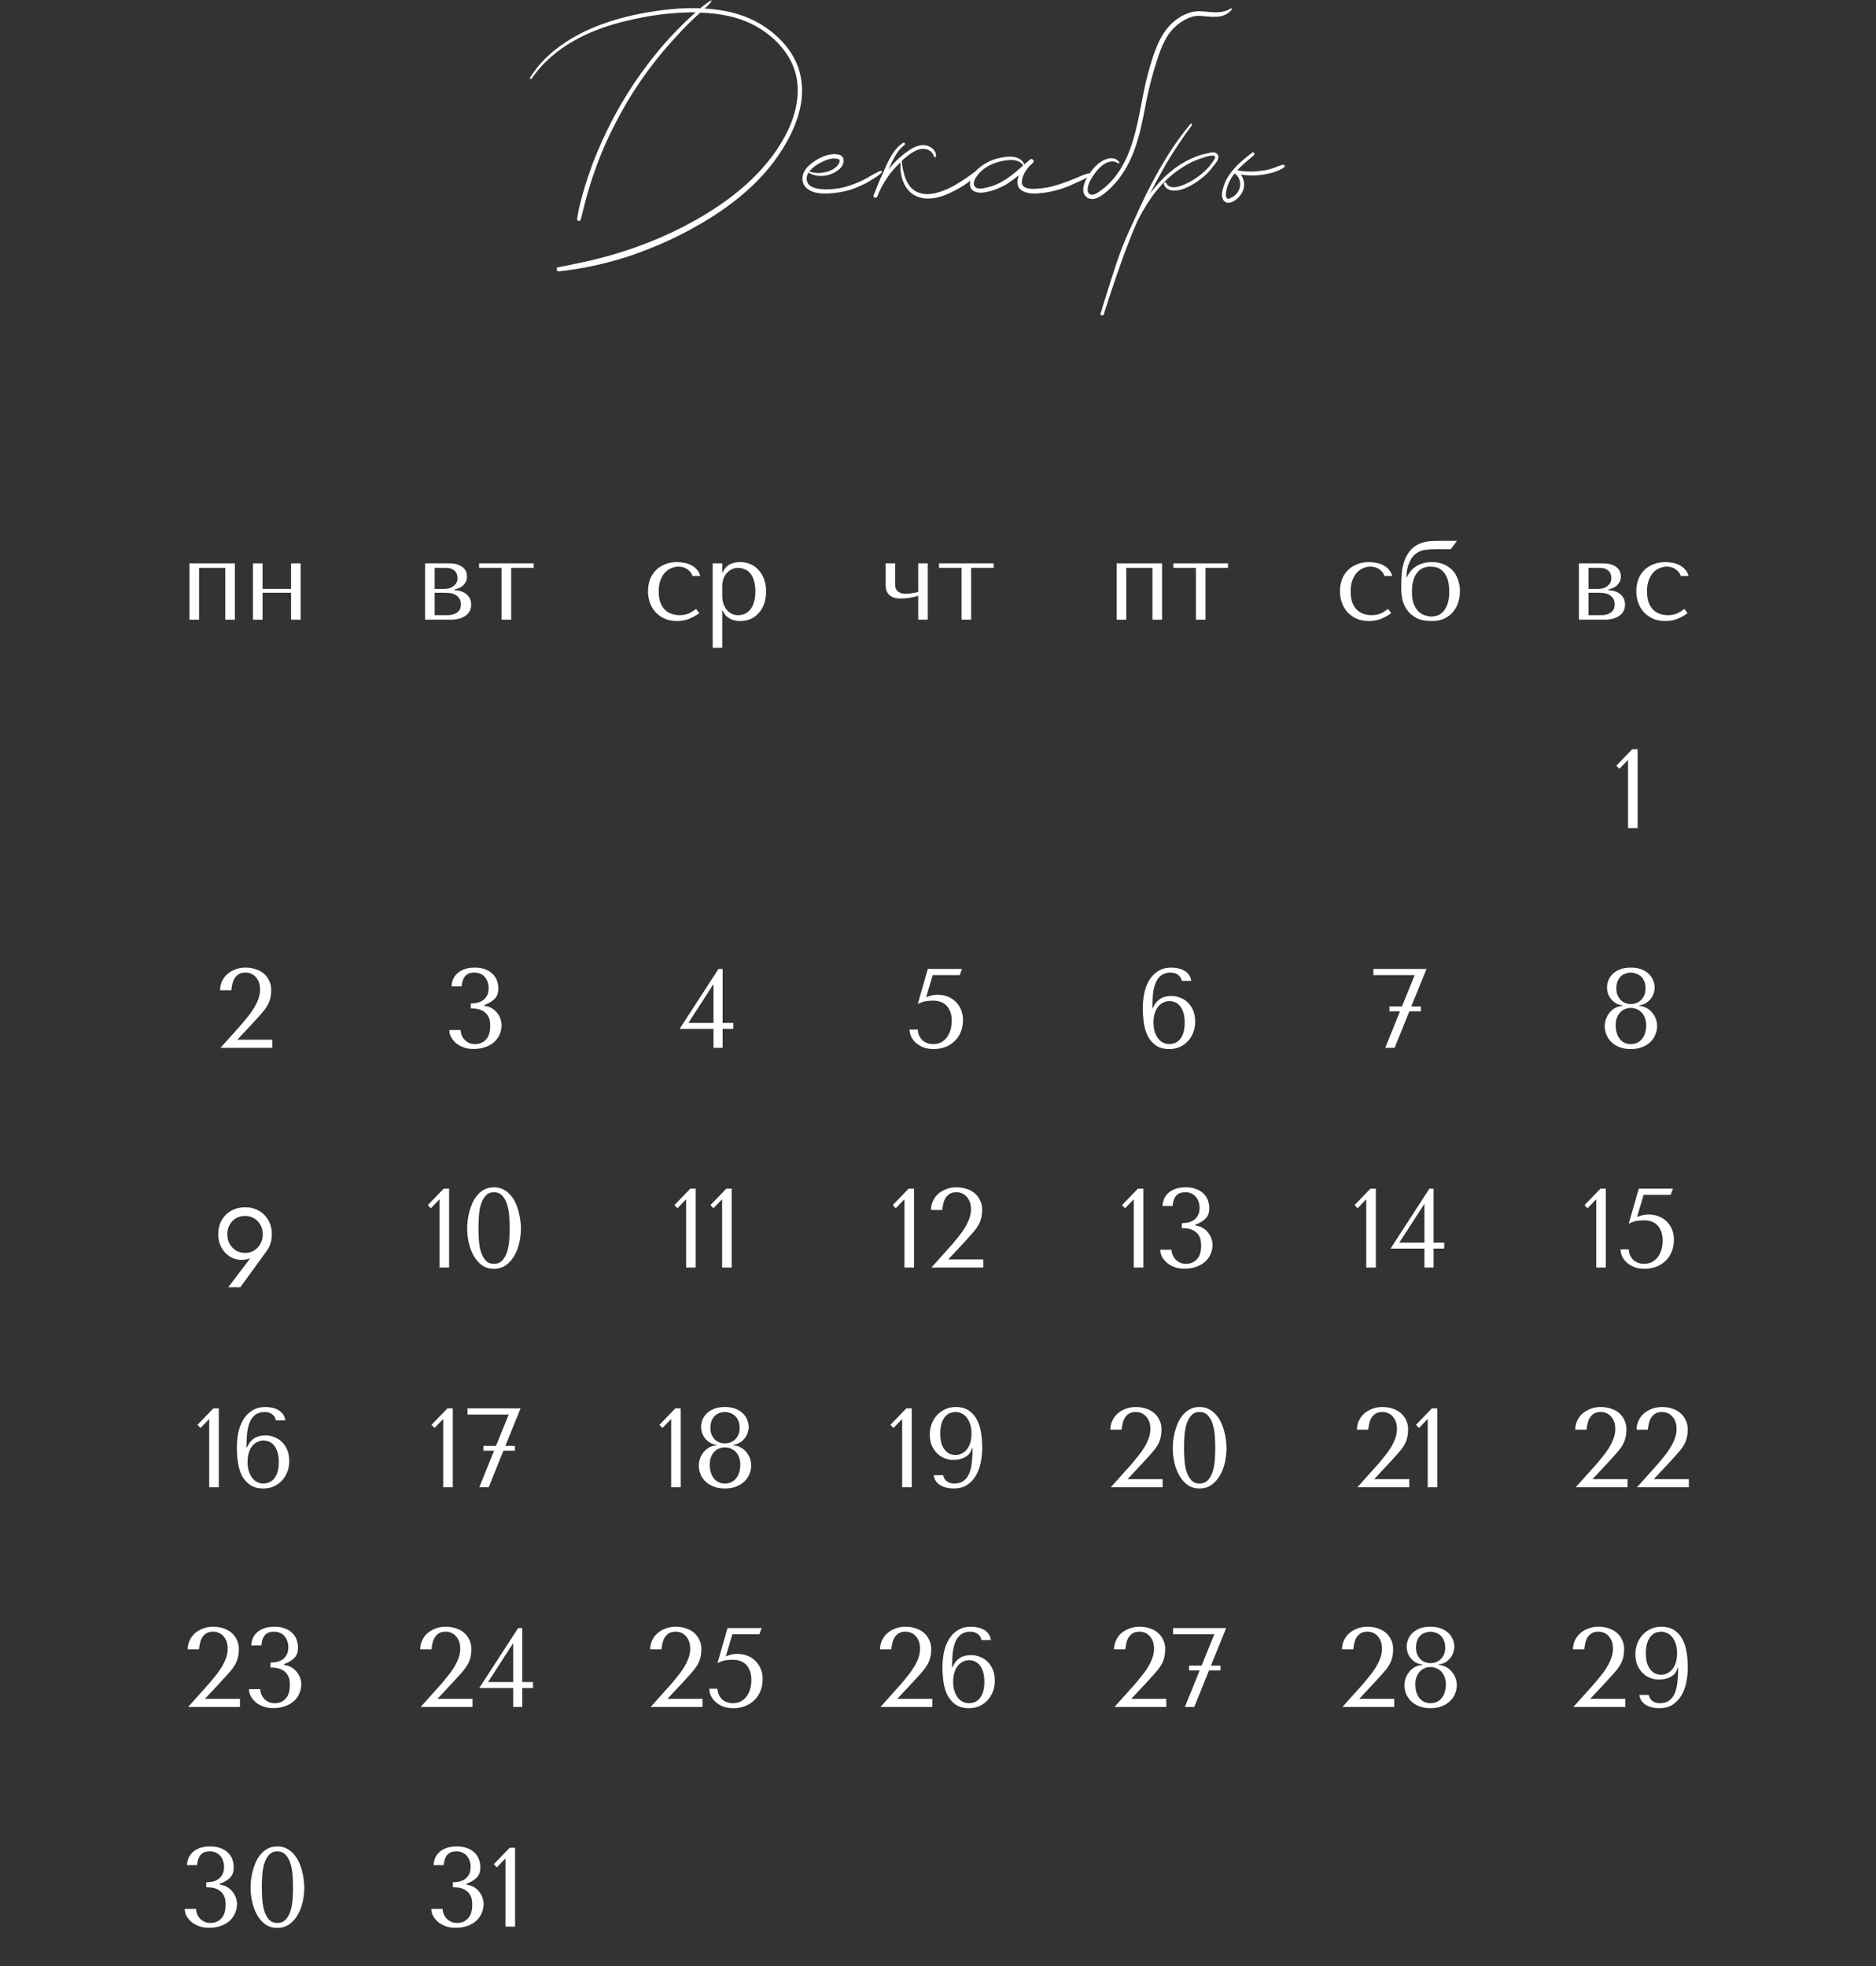 <?xml version="1.0" encoding="UTF-8"?> <svg xmlns="http://www.w3.org/2000/svg" width="333" height="349" viewBox="0 0 333 349" fill="none"><rect x="0" y="0" width="333" height="349" fill="#333333" stroke="none"/><path d="M142.12 13.584C142.952 17.64 141.6 21.748 139.624 25.232C135.932 31.888 129.744 36.776 123.14 40.416C119.448 42.496 115.548 44.16 111.544 45.512C107.488 46.812 103.38 47.748 99.168 48.164C98.752 48.164 98.648 47.488 99.064 47.436C100 47.28 100.988 47.072 101.924 46.864C109.88 45.304 117.628 42.548 124.648 38.388C130.888 34.696 136.764 29.704 139.936 22.996C141.548 19.512 142.276 15.456 140.82 11.816C139.572 8.696 137.024 6.252 134.164 4.64C131.148 2.976 127.716 2.352 124.284 2.248C123.764 2.716 123.296 3.184 122.776 3.652C121.58 4.796 120.436 6.044 119.344 7.24C115.288 11.712 111.856 16.704 109.152 22.06C107.748 24.764 106.552 27.52 105.564 30.38C105.044 31.784 104.628 33.188 104.212 34.592C103.796 36.048 103.484 37.556 103.068 39.012C102.964 39.324 102.392 39.272 102.444 38.908C102.652 37.192 103.12 35.528 103.588 33.916C104.056 32.252 104.628 30.64 105.2 29.028C107.384 23.36 110.244 17.952 113.78 13.012C115.548 10.568 117.472 8.176 119.552 5.992C120.592 4.9 121.684 3.808 122.828 2.768C123.036 2.612 123.244 2.404 123.452 2.196C123.192 2.196 122.932 2.196 122.62 2.196C118.876 2.248 115.08 2.768 111.44 3.652C104.836 5.16 98.284 8.228 94.384 13.948C94.28 14.104 93.968 13.948 94.072 13.792C94.54 13.064 95.008 12.44 95.528 11.764C100.052 6.408 107.072 3.704 113.78 2.404C117.16 1.78 120.748 1.312 124.336 1.468C124.388 1.416 124.492 1.312 124.544 1.26C125.116 0.844 125.636 0.376 126.26 0.064C126.312 0.064 126.364 0.116 126.312 0.168C126 0.688 125.532 1.104 125.064 1.52C129.224 1.728 133.28 2.82 136.608 5.368C139.312 7.396 141.496 10.256 142.12 13.584ZM156.29 30.328C156.498 30.276 156.602 30.536 156.498 30.64C155.926 31.212 155.198 31.628 154.522 32.044C153.898 32.46 153.222 32.772 152.494 33.084C151.142 33.708 149.738 34.072 148.282 34.228C146.67 34.436 144.538 34.54 143.238 33.448C142.51 32.876 142.302 31.888 142.51 31.056C142.822 29.86 143.914 29.028 144.902 28.404C146.046 27.728 147.45 27.156 148.802 27.416C150.154 27.728 149.894 29.184 149.114 29.912C148.282 30.692 147.242 31.108 146.15 31.212C145.214 31.316 144.33 31.108 143.498 30.64C143.134 31.264 143.03 32.044 143.498 32.668C143.914 33.188 144.59 33.396 145.214 33.5C146.826 33.76 148.646 33.552 150.206 33.136C151.246 32.824 152.286 32.408 153.274 31.94C154.262 31.42 155.25 30.744 156.29 30.328ZM146.306 28.56C145.37 28.976 144.382 29.548 143.706 30.38L143.654 30.432C144.486 30.744 145.474 30.796 146.358 30.588C147.294 30.432 148.542 29.86 148.958 28.924C149.062 28.664 149.114 28.352 148.802 28.248C148.542 28.144 148.23 28.144 147.918 28.144C147.398 28.144 146.826 28.352 146.306 28.56ZM173.888 29.912C174.044 29.808 174.252 30.016 174.148 30.172C173.16 31.472 171.86 32.46 170.456 33.292C168.22 34.592 165.152 35.996 162.604 34.8C160.42 33.76 159.692 31.212 159.848 28.82C158.028 30.484 156.624 32.564 155.74 34.852C155.584 35.268 154.908 35.112 155.064 34.696C155.792 32.772 156.624 30.9 157.456 29.08C158.132 27.676 158.964 26.22 160.316 25.336C160.524 25.232 160.784 25.544 160.576 25.7C160.264 25.96 159.952 26.272 159.692 26.532C158.964 27.416 158.444 28.508 157.976 29.496C157.872 29.704 157.82 29.86 157.716 30.068C158.808 28.716 160.056 27.52 161.512 26.584C162.396 26.012 163.54 25.544 164.58 25.856C165.412 26.116 166.244 26.844 166.14 27.728C166.14 27.936 165.828 27.988 165.776 27.78C165.412 26.532 164.06 26.168 162.916 26.584C161.876 27 160.888 27.78 160.056 28.56C160.108 29.08 160.16 29.548 160.264 30.016C160.42 30.692 160.576 31.42 160.888 32.044C161.408 33.188 162.292 34.072 163.54 34.332C164.788 34.644 166.088 34.332 167.232 33.916C168.428 33.5 169.572 32.876 170.664 32.148C171.808 31.472 172.796 30.64 173.888 29.912ZM193.134 30.796C193.446 30.692 193.602 31.056 193.342 31.264C192.718 31.68 191.938 32.044 191.21 32.356C190.534 32.668 189.858 32.98 189.182 33.24C187.882 33.708 186.582 34.072 185.23 34.228C184.086 34.384 182.734 34.488 181.642 33.968C180.446 33.396 180.394 32.252 180.862 31.108C180.082 31.732 179.302 32.304 178.47 32.824C177.69 33.24 176.858 33.604 176.026 33.864C175.194 34.072 174.258 34.332 173.374 34.124C171.398 33.656 172.23 31.368 173.218 30.328C174.31 29.236 175.662 28.456 177.222 28.092C178.782 27.728 180.862 27.416 181.798 29.08C181.798 29.132 181.798 29.184 181.798 29.236C182.058 28.976 182.37 28.716 182.682 28.456C182.734 28.404 182.786 28.352 182.786 28.352C183.202 27.988 183.722 28.56 183.358 28.872C183.306 28.976 183.254 29.028 183.15 29.08C182.266 29.86 181.434 31.108 181.382 32.304C181.33 33.76 183.618 33.552 184.554 33.448C186.062 33.344 187.518 32.928 188.922 32.408C189.65 32.148 190.378 31.888 191.054 31.576C191.73 31.316 192.458 30.952 193.134 30.796ZM175.142 33.292C177.794 32.72 179.77 31.056 181.694 29.288C181.642 29.34 181.59 29.34 181.538 29.236C180.966 28.508 180.03 28.352 179.198 28.404C178.314 28.456 177.43 28.664 176.65 28.924C175.454 29.34 174.206 30.12 173.478 31.16C173.114 31.628 172.594 32.512 173.01 33.084C173.426 33.708 174.518 33.448 175.142 33.292ZM218.443 1.52C218.599 1.416 218.755 1.624 218.651 1.728C218.235 2.144 217.819 2.508 217.247 2.716C216.779 2.924 216.207 2.976 215.635 2.976C214.543 3.028 213.503 2.768 212.411 2.82C211.371 2.924 210.331 3.444 209.499 4.016C208.667 4.588 207.991 5.316 207.419 6.096C206.431 7.604 205.807 9.268 205.287 10.984C204.559 13.22 203.987 15.456 203.519 17.744C202.635 22.32 201.855 27 199.203 30.9C198.631 31.784 197.955 32.564 197.227 33.292C196.499 34.02 195.615 34.748 194.679 35.164C193.951 35.476 193.067 35.372 192.599 34.696C192.235 34.228 192.235 33.604 192.339 33.084C192.651 31.732 193.535 30.484 194.471 29.496C195.459 28.456 197.539 27.364 198.631 28.716C198.787 28.872 198.579 29.08 198.423 28.976C197.539 28.3 196.291 28.82 195.563 29.444C195.043 29.86 194.575 30.432 194.211 30.952C193.795 31.576 193.379 32.2 193.171 32.928C193.067 33.344 192.911 34.02 193.327 34.384C194.003 34.956 195.043 34.072 195.615 33.656C196.395 33.084 197.071 32.408 197.695 31.68C198.995 30.12 199.931 28.3 200.607 26.428C202.219 22.06 202.583 17.328 203.831 12.856C204.715 9.736 205.703 6.2 208.199 3.964C209.499 2.82 211.163 1.988 212.827 1.988C214.751 2.04 216.727 2.612 218.443 1.52ZM216.154 27.468C216.57 28.144 215.738 29.028 215.374 29.496C214.854 30.172 214.334 30.796 213.71 31.316C212.514 32.304 211.11 33.24 209.654 33.656C208.562 33.968 206.95 33.968 206.586 32.668C206.534 32.408 206.898 32.252 207.002 32.46C207.626 33.916 209.81 32.98 210.746 32.512C212.254 31.784 213.606 30.744 214.698 29.496C214.906 29.184 215.166 28.872 215.374 28.56C215.478 28.404 215.686 28.144 215.686 27.936C215.686 27.676 215.478 27.624 215.27 27.624C214.542 27.624 213.762 27.936 213.086 28.144C211.682 28.612 210.382 29.34 209.186 30.172C206.586 31.992 204.61 34.436 203.05 37.14C202.634 37.816 202.27 38.544 201.906 39.22C201.49 40.156 201.126 41.092 200.71 42.08C198.942 46.552 197.382 51.18 195.926 55.808C195.822 56.12 195.25 56.016 195.354 55.652C195.51 55.236 195.614 54.82 195.718 54.456C196.862 50.868 197.902 47.28 199.254 43.744C199.826 42.34 200.45 40.884 201.126 39.48C201.906 37.712 202.738 35.944 203.57 34.228C205.754 29.912 208.198 25.7 211.318 22.008C211.422 21.852 211.682 22.06 211.578 22.216C209.966 24.4 208.458 26.636 207.054 28.976C206.014 30.796 205.026 32.616 204.09 34.436C206.17 31.628 208.718 29.236 212.098 27.884C212.826 27.572 213.606 27.364 214.386 27.208C214.958 27.052 215.79 26.844 216.154 27.468ZM227.72 29.236C227.928 29.184 228.188 29.496 227.98 29.652C227.408 30.12 226.68 30.38 226.056 30.588C225.328 30.796 224.6 30.952 223.82 31.056C222.624 31.212 221.428 31.16 220.232 31.004C220.804 31.68 220.96 32.616 220.752 33.5C220.44 34.592 219.504 35.632 218.412 35.944C217.84 36.1 217.268 35.892 217.06 35.32C216.8 34.8 216.904 34.124 217.06 33.604C217.684 30.796 220.076 28.768 222.26 27.104C222.52 26.896 222.832 27.312 222.572 27.52C222.52 27.624 222.416 27.676 222.312 27.78C221.376 28.56 220.44 29.34 219.608 30.224C220.96 30.484 222.364 30.536 223.768 30.328C224.444 30.276 225.12 30.12 225.796 29.912C226.42 29.704 227.044 29.392 227.72 29.236ZM219.816 33.916C220.44 32.824 220.128 31.42 219.14 30.796C218.36 31.784 217.788 32.876 217.632 34.176C217.58 34.488 217.528 34.8 217.684 35.06C217.84 35.424 218.256 35.268 218.516 35.112C219.088 34.852 219.556 34.436 219.816 33.916Z" fill="white"></path><path d="M35.335 100.8V110H33.635V100H41.695V110H39.995V100.8H35.335ZM46.605 105.22V110H44.905V100H46.605V104.54H51.665V100H53.365V110H51.665V105.22H46.605Z" fill="white"></path><path d="M75.456 100H79.635C80.356 100 80.929 100.087 81.356 100.26C81.796 100.433 82.129 100.647 82.356 100.9C82.582 101.14 82.729 101.393 82.796 101.66C82.862 101.927 82.895 102.153 82.895 102.34C82.895 102.673 82.829 102.973 82.695 103.24C82.576 103.493 82.409 103.72 82.195 103.92C81.996 104.107 81.762 104.26 81.496 104.38C81.229 104.487 80.962 104.567 80.695 104.62V104.76C80.975 104.773 81.282 104.82 81.615 104.9C81.962 104.98 82.282 105.12 82.576 105.32C82.882 105.507 83.135 105.767 83.335 106.1C83.535 106.433 83.635 106.853 83.635 107.36C83.635 107.693 83.569 108.02 83.436 108.34C83.302 108.647 83.089 108.927 82.796 109.18C82.502 109.42 82.122 109.62 81.656 109.78C81.189 109.927 80.629 110 79.975 110H75.456V100ZM77.156 109.2H79.236C79.369 109.2 79.576 109.193 79.856 109.18C80.149 109.153 80.436 109.08 80.716 108.96C81.009 108.84 81.262 108.653 81.475 108.4C81.689 108.133 81.796 107.76 81.796 107.28C81.796 106.787 81.682 106.4 81.456 106.12C81.242 105.84 80.982 105.633 80.675 105.5C80.369 105.367 80.049 105.287 79.716 105.26C79.395 105.233 79.129 105.22 78.915 105.22H77.156V109.2ZM77.156 104.54H78.895C79.202 104.54 79.496 104.5 79.775 104.42C80.055 104.327 80.302 104.2 80.516 104.04C80.729 103.867 80.895 103.667 81.016 103.44C81.149 103.2 81.216 102.927 81.216 102.62C81.216 102.46 81.189 102.28 81.135 102.08C81.096 101.867 81.002 101.667 80.856 101.48C80.709 101.293 80.496 101.133 80.216 101C79.949 100.867 79.589 100.8 79.135 100.8H77.156V104.54ZM89.037 110V100.8H85.037V100H94.737V100.8H90.737V110H89.037Z" fill="white"></path><path d="M120.645 109.2C121.192 109.2 121.692 109.113 122.145 108.94C122.612 108.753 123.079 108.467 123.545 108.08L124.125 108.84C123.672 109.187 123.112 109.507 122.445 109.8C121.792 110.093 121.025 110.24 120.145 110.24C119.359 110.24 118.652 110.107 118.025 109.84C117.399 109.56 116.859 109.187 116.405 108.72C115.965 108.24 115.625 107.68 115.385 107.04C115.145 106.387 115.025 105.687 115.025 104.94C115.025 104.233 115.132 103.567 115.345 102.94C115.572 102.313 115.905 101.767 116.345 101.3C116.785 100.833 117.325 100.467 117.965 100.2C118.605 99.92 119.345 99.78 120.185 99.78C120.585 99.78 120.999 99.82 121.425 99.9C121.865 99.967 122.272 100.1 122.645 100.3C123.032 100.487 123.372 100.74 123.665 101.06C123.959 101.367 124.172 101.76 124.305 102.24H122.925C122.779 101.773 122.479 101.38 122.025 101.06C121.572 100.74 121.039 100.58 120.425 100.58C120.052 100.58 119.659 100.66 119.245 100.82C118.832 100.967 118.452 101.213 118.105 101.56C117.772 101.893 117.492 102.347 117.265 102.92C117.039 103.48 116.925 104.167 116.925 104.98C116.925 105.767 117.025 106.433 117.225 106.98C117.439 107.513 117.719 107.947 118.065 108.28C118.412 108.6 118.805 108.833 119.245 108.98C119.699 109.127 120.165 109.2 120.645 109.2ZM126.504 115V100H128.204V101.62H128.284C128.778 100.393 129.818 99.78 131.404 99.78C132.071 99.78 132.684 99.907 133.244 100.16C133.804 100.4 134.284 100.753 134.684 101.22C135.098 101.673 135.418 102.22 135.644 102.86C135.871 103.5 135.984 104.22 135.984 105.02C135.984 105.807 135.871 106.527 135.644 107.18C135.418 107.82 135.098 108.367 134.684 108.82C134.284 109.273 133.804 109.627 133.244 109.88C132.684 110.12 132.071 110.24 131.404 110.24C131.084 110.24 130.764 110.207 130.444 110.14C130.138 110.073 129.844 109.967 129.564 109.82C129.284 109.673 129.031 109.48 128.804 109.24C128.591 109 128.418 108.707 128.284 108.36H128.204V115H126.504ZM128.204 104V105.74C128.204 106.287 128.278 106.773 128.424 107.2C128.584 107.627 128.791 107.993 129.044 108.3C129.298 108.593 129.591 108.82 129.924 108.98C130.258 109.127 130.611 109.2 130.984 109.2C131.398 109.2 131.791 109.127 132.164 108.98C132.538 108.82 132.864 108.573 133.144 108.24C133.438 107.893 133.664 107.453 133.824 106.92C133.998 106.387 134.084 105.74 134.084 104.98C134.084 104.233 133.998 103.593 133.824 103.06C133.664 102.527 133.444 102.093 133.164 101.76C132.884 101.427 132.551 101.187 132.164 101.04C131.791 100.88 131.398 100.8 130.984 100.8C130.598 100.8 130.231 100.887 129.884 101.06C129.551 101.22 129.258 101.447 129.004 101.74C128.751 102.02 128.551 102.36 128.404 102.76C128.271 103.147 128.204 103.56 128.204 104Z" fill="white"></path><path d="M162.987 105.08V100H164.687V110H162.987V105.76C162.44 105.933 161.894 106.06 161.347 106.14C160.8 106.207 160.307 106.24 159.867 106.24C159.2 106.24 158.687 106.14 158.327 105.94C157.967 105.74 157.7 105.5 157.527 105.22C157.367 104.94 157.274 104.66 157.247 104.38C157.22 104.087 157.207 103.86 157.207 103.7V100H158.907V103.7C158.907 103.833 158.914 104 158.927 104.2C158.954 104.387 159.034 104.573 159.167 104.76C159.3 104.933 159.5 105.087 159.767 105.22C160.034 105.34 160.42 105.4 160.927 105.4C161.074 105.4 161.24 105.387 161.427 105.36C161.627 105.333 161.82 105.307 162.007 105.28C162.207 105.24 162.394 105.207 162.567 105.18C162.74 105.14 162.88 105.107 162.987 105.08ZM170.685 110V100.8H166.685V100H176.385V100.8H172.385V110H170.685Z" fill="white"></path><path d="M199.911 100.8V110H198.211V100H206.271V110H204.571V100.8H199.911ZM212.281 110V100.8H208.281V100H217.981V100.8H213.981V110H212.281Z" fill="white"></path><path d="M243.47 109.2C244.016 109.2 244.516 109.113 244.97 108.94C245.436 108.753 245.903 108.467 246.37 108.08L246.95 108.84C246.496 109.187 245.936 109.507 245.27 109.8C244.616 110.093 243.85 110.24 242.97 110.24C242.183 110.24 241.476 110.107 240.85 109.84C240.223 109.56 239.683 109.187 239.23 108.72C238.79 108.24 238.45 107.68 238.21 107.04C237.97 106.387 237.85 105.687 237.85 104.94C237.85 104.233 237.956 103.567 238.17 102.94C238.396 102.313 238.73 101.767 239.17 101.3C239.61 100.833 240.15 100.467 240.79 100.2C241.43 99.92 242.17 99.78 243.01 99.78C243.41 99.78 243.823 99.82 244.25 99.9C244.69 99.967 245.096 100.1 245.47 100.3C245.856 100.487 246.196 100.74 246.49 101.06C246.783 101.367 246.996 101.76 247.13 102.24H245.75C245.603 101.773 245.303 101.38 244.85 101.06C244.396 100.74 243.863 100.58 243.25 100.58C242.876 100.58 242.483 100.66 242.07 100.82C241.656 100.967 241.276 101.213 240.93 101.56C240.596 101.893 240.316 102.347 240.09 102.92C239.863 103.48 239.75 104.167 239.75 104.98C239.75 105.767 239.85 106.433 240.05 106.98C240.263 107.513 240.543 107.947 240.89 108.28C241.236 108.6 241.63 108.833 242.07 108.98C242.523 109.127 242.99 109.2 243.47 109.2ZM255.829 96H258.609L257.529 97.48H255.069C254.322 97.48 253.635 97.52 253.009 97.6C252.395 97.667 251.815 97.907 251.269 98.32C250.789 98.693 250.402 99.247 250.109 99.98C249.815 100.7 249.669 101.48 249.669 102.32V102.42H249.749C249.895 102.087 250.095 101.76 250.349 101.44C250.602 101.12 250.909 100.84 251.269 100.6C251.629 100.347 252.049 100.147 252.529 100C253.009 99.853 253.555 99.78 254.169 99.78C255.049 99.78 255.802 99.933 256.429 100.24C257.055 100.533 257.569 100.92 257.969 101.4C258.369 101.88 258.662 102.433 258.849 103.06C259.049 103.673 259.149 104.3 259.149 104.94C259.149 105.58 259.055 106.213 258.869 106.84C258.682 107.467 258.389 108.033 257.989 108.54C257.589 109.047 257.069 109.46 256.429 109.78C255.802 110.087 255.042 110.24 254.149 110.24C253.002 110.24 252.069 110.047 251.349 109.66C250.642 109.26 250.095 108.773 249.709 108.2C249.322 107.627 249.062 107.02 248.929 106.38C248.795 105.727 248.729 105.147 248.729 104.64V104.1C248.729 103.687 248.735 103.247 248.749 102.78C248.762 102.3 248.802 101.82 248.869 101.34C248.935 100.847 249.042 100.353 249.189 99.86C249.335 99.367 249.542 98.9 249.809 98.46C250.169 97.86 250.575 97.393 251.029 97.06C251.495 96.727 251.989 96.48 252.509 96.32C253.029 96.16 253.569 96.067 254.129 96.04C254.689 96.013 255.255 96 255.829 96ZM250.629 105.06C250.629 105.953 250.742 106.687 250.969 107.26C251.209 107.82 251.502 108.267 251.849 108.6C252.209 108.92 252.595 109.14 253.009 109.26C253.422 109.38 253.802 109.44 254.149 109.44C254.415 109.44 254.729 109.387 255.089 109.28C255.449 109.16 255.789 108.947 256.109 108.64C256.429 108.32 256.695 107.873 256.909 107.3C257.135 106.727 257.249 105.98 257.249 105.06C257.249 103.953 257.109 103.1 256.829 102.5C256.549 101.887 256.222 101.44 255.849 101.16C255.475 100.88 255.102 100.713 254.729 100.66C254.355 100.607 254.069 100.58 253.869 100.58C253.402 100.58 252.969 100.667 252.569 100.84C252.182 101.013 251.842 101.287 251.549 101.66C251.255 102.02 251.029 102.487 250.869 103.06C250.709 103.62 250.629 104.287 250.629 105.06Z" fill="white"></path><path d="M280.27 100H284.45C285.17 100 285.743 100.087 286.17 100.26C286.61 100.433 286.943 100.647 287.17 100.9C287.397 101.14 287.543 101.393 287.61 101.66C287.677 101.927 287.71 102.153 287.71 102.34C287.71 102.673 287.643 102.973 287.51 103.24C287.39 103.493 287.223 103.72 287.01 103.92C286.81 104.107 286.577 104.26 286.31 104.38C286.043 104.487 285.777 104.567 285.51 104.62V104.76C285.79 104.773 286.097 104.82 286.43 104.9C286.777 104.98 287.097 105.12 287.39 105.32C287.697 105.507 287.95 105.767 288.15 106.1C288.35 106.433 288.45 106.853 288.45 107.36C288.45 107.693 288.383 108.02 288.25 108.34C288.117 108.647 287.903 108.927 287.61 109.18C287.317 109.42 286.937 109.62 286.47 109.78C286.003 109.927 285.443 110 284.79 110H280.27V100ZM281.97 109.2H284.05C284.183 109.2 284.39 109.193 284.67 109.18C284.963 109.153 285.25 109.08 285.53 108.96C285.823 108.84 286.077 108.653 286.29 108.4C286.503 108.133 286.61 107.76 286.61 107.28C286.61 106.787 286.497 106.4 286.27 106.12C286.057 105.84 285.797 105.633 285.49 105.5C285.183 105.367 284.863 105.287 284.53 105.26C284.21 105.233 283.943 105.22 283.73 105.22H281.97V109.2ZM281.97 104.54H283.71C284.017 104.54 284.31 104.5 284.59 104.42C284.87 104.327 285.117 104.2 285.33 104.04C285.543 103.867 285.71 103.667 285.83 103.44C285.963 103.2 286.03 102.927 286.03 102.62C286.03 102.46 286.003 102.28 285.95 102.08C285.91 101.867 285.817 101.667 285.67 101.48C285.523 101.293 285.31 101.133 285.03 101C284.763 100.867 284.403 100.8 283.95 100.8H281.97V104.54ZM296.071 109.2C296.618 109.2 297.118 109.113 297.571 108.94C298.038 108.753 298.505 108.467 298.971 108.08L299.551 108.84C299.098 109.187 298.538 109.507 297.871 109.8C297.218 110.093 296.451 110.24 295.571 110.24C294.785 110.24 294.078 110.107 293.451 109.84C292.825 109.56 292.285 109.187 291.831 108.72C291.391 108.24 291.051 107.68 290.811 107.04C290.571 106.387 290.451 105.687 290.451 104.94C290.451 104.233 290.558 103.567 290.771 102.94C290.998 102.313 291.331 101.767 291.771 101.3C292.211 100.833 292.751 100.467 293.391 100.2C294.031 99.92 294.771 99.78 295.611 99.78C296.011 99.78 296.425 99.82 296.851 99.9C297.291 99.967 297.698 100.1 298.071 100.3C298.458 100.487 298.798 100.74 299.091 101.06C299.385 101.367 299.598 101.76 299.731 102.24H298.351C298.205 101.773 297.905 101.38 297.451 101.06C296.998 100.74 296.465 100.58 295.851 100.58C295.478 100.58 295.085 100.66 294.671 100.82C294.258 100.967 293.878 101.213 293.531 101.56C293.198 101.893 292.918 102.347 292.691 102.92C292.465 103.48 292.351 104.167 292.351 104.98C292.351 105.767 292.451 106.433 292.651 106.98C292.865 107.513 293.145 107.947 293.491 108.28C293.838 108.6 294.231 108.833 294.671 108.98C295.125 109.127 295.591 109.2 296.071 109.2Z" fill="white"></path><path d="M290.687 147H288.987V134.88L287.447 136.48L286.907 135.92L289.727 133H290.687V147Z" fill="white"></path><path d="M48.34 186H39.141L42.92 181.78C43.254 181.38 43.607 180.947 43.98 180.48C44.367 180.013 44.721 179.52 45.041 179C45.361 178.48 45.627 177.94 45.84 177.38C46.054 176.82 46.16 176.247 46.16 175.66C46.16 174.74 45.914 174.007 45.42 173.46C44.941 172.913 44.321 172.64 43.56 172.64C43.107 172.64 42.727 172.727 42.42 172.9C42.127 173.073 41.88 173.307 41.681 173.6C41.494 173.88 41.354 174.213 41.261 174.6C41.167 174.973 41.1 175.367 41.06 175.78H39.06C39.06 175.22 39.174 174.693 39.401 174.2C39.627 173.707 39.941 173.28 40.34 172.92C40.754 172.56 41.234 172.28 41.781 172.08C42.327 171.867 42.92 171.76 43.56 171.76C44.281 171.76 44.927 171.867 45.501 172.08C46.074 172.28 46.554 172.56 46.941 172.92C47.327 173.28 47.62 173.7 47.821 174.18C48.034 174.647 48.141 175.14 48.141 175.66C48.141 176.313 48.074 176.873 47.941 177.34C47.821 177.807 47.62 178.26 47.34 178.7C47.074 179.127 46.721 179.58 46.281 180.06C45.854 180.54 45.334 181.113 44.721 181.78L42.12 184.56H48.34V186Z" fill="white"></path><path d="M83.578 178.12C83.858 178.12 84.178 178.093 84.538 178.04C84.911 177.973 85.258 177.847 85.578 177.66C85.911 177.46 86.184 177.18 86.398 176.82C86.624 176.46 86.738 175.987 86.738 175.4C86.738 175.04 86.684 174.7 86.578 174.38C86.484 174.047 86.331 173.753 86.118 173.5C85.918 173.233 85.658 173.027 85.338 172.88C85.018 172.72 84.638 172.64 84.198 172.64C83.918 172.64 83.651 172.673 83.398 172.74C83.144 172.807 82.918 172.933 82.718 173.12C82.518 173.293 82.351 173.54 82.218 173.86C82.085 174.18 81.991 174.587 81.938 175.08H80.158C80.171 174.72 80.245 174.347 80.378 173.96C80.525 173.56 80.758 173.2 81.078 172.88C81.398 172.547 81.818 172.28 82.338 172.08C82.858 171.867 83.511 171.76 84.298 171.76C85.018 171.76 85.638 171.867 86.158 172.08C86.691 172.28 87.124 172.553 87.458 172.9C87.805 173.233 88.058 173.627 88.218 174.08C88.378 174.533 88.458 175.007 88.458 175.5C88.458 176.193 88.271 176.76 87.898 177.2C87.525 177.627 86.958 178 86.198 178.32L85.978 178.4V178.54L86.198 178.58C86.638 178.647 87.031 178.793 87.378 179.02C87.725 179.233 88.018 179.5 88.258 179.82C88.511 180.127 88.704 180.473 88.838 180.86C88.971 181.233 89.038 181.607 89.038 181.98C89.038 182.513 88.931 183.033 88.718 183.54C88.518 184.047 88.211 184.5 87.798 184.9C87.385 185.287 86.865 185.6 86.238 185.84C85.624 186.08 84.904 186.2 84.078 186.2C83.491 186.213 82.938 186.133 82.418 185.96C81.898 185.787 81.438 185.547 81.038 185.24C80.651 184.92 80.338 184.553 80.098 184.14C79.871 183.727 79.758 183.293 79.758 182.84H81.758C81.771 183.16 81.838 183.473 81.958 183.78C82.091 184.087 82.264 184.353 82.478 184.58C82.704 184.807 82.971 184.993 83.278 185.14C83.585 185.273 83.931 185.34 84.318 185.34C85.118 185.34 85.764 185.073 86.258 184.54C86.764 184.007 87.018 183.18 87.018 182.06C87.018 181.82 86.991 181.527 86.938 181.18C86.885 180.833 86.745 180.5 86.518 180.18C86.305 179.847 85.965 179.567 85.498 179.34C85.031 179.113 84.391 179 83.578 179V178.12Z" fill="white"></path><path d="M128.271 181.58H130.171V182.64H128.271V186H126.651V182.64H120.631L127.531 172H128.271V181.58ZM122.191 181.58H126.651V174.68L122.191 181.58Z" fill="white"></path><path d="M164.395 177.02C164.769 176.873 165.102 176.767 165.395 176.7C165.702 176.62 166.042 176.58 166.415 176.58C167.055 176.58 167.649 176.687 168.195 176.9C168.742 177.1 169.215 177.4 169.615 177.8C170.029 178.187 170.349 178.653 170.575 179.2C170.815 179.747 170.935 180.36 170.935 181.04C170.935 181.867 170.795 182.6 170.515 183.24C170.249 183.88 169.875 184.42 169.395 184.86C168.929 185.3 168.375 185.64 167.735 185.88C167.109 186.107 166.435 186.22 165.715 186.22C165.102 186.22 164.535 186.133 164.015 185.96C163.509 185.773 163.069 185.527 162.695 185.22C162.322 184.913 162.022 184.547 161.795 184.12C161.582 183.693 161.469 183.24 161.455 182.76H162.915C162.929 183.12 163.002 183.46 163.135 183.78C163.269 184.087 163.449 184.36 163.675 184.6C163.915 184.827 164.202 185.007 164.535 185.14C164.869 185.273 165.249 185.34 165.675 185.34C166.062 185.34 166.449 185.267 166.835 185.12C167.222 184.96 167.569 184.713 167.875 184.38C168.195 184.033 168.449 183.6 168.635 183.08C168.835 182.547 168.935 181.907 168.935 181.16C168.935 180.107 168.655 179.253 168.095 178.6C167.535 177.947 166.695 177.62 165.575 177.62C165.309 177.62 164.942 177.647 164.475 177.7C164.009 177.753 163.489 177.927 162.915 178.22L164.695 172H170.755L170.355 173.1H165.555L164.395 177.02Z" fill="white"></path><path d="M211.45 174.12H209.77C209.69 173.653 209.47 173.293 209.11 173.04C208.75 172.773 208.317 172.64 207.81 172.64C207.144 172.64 206.597 172.793 206.17 173.1C205.744 173.407 205.41 173.84 205.17 174.4C204.93 174.947 204.764 175.607 204.67 176.38C204.59 177.153 204.55 178.007 204.55 178.94H204.63L204.87 178.48C205.097 178.027 205.457 177.633 205.95 177.3C206.457 176.967 207.124 176.8 207.95 176.8C208.444 176.8 208.937 176.893 209.43 177.08C209.937 177.253 210.39 177.527 210.79 177.9C211.19 178.273 211.517 178.747 211.77 179.32C212.024 179.893 212.15 180.58 212.15 181.38C212.15 182.047 212.037 182.673 211.81 183.26C211.584 183.847 211.27 184.36 210.87 184.8C210.47 185.24 209.99 185.587 209.43 185.84C208.87 186.093 208.25 186.22 207.57 186.22C206.584 186.22 205.777 186 205.15 185.56C204.537 185.12 204.057 184.553 203.71 183.86C203.377 183.167 203.15 182.393 203.03 181.54C202.91 180.673 202.85 179.813 202.85 178.96C202.85 178.053 202.937 177.167 203.11 176.3C203.297 175.433 203.59 174.667 203.99 174C204.404 173.32 204.93 172.78 205.57 172.38C206.21 171.967 206.99 171.76 207.91 171.76C208.35 171.76 208.77 171.807 209.17 171.9C209.57 171.993 209.93 172.133 210.25 172.32C210.57 172.507 210.837 172.753 211.05 173.06C211.264 173.353 211.397 173.707 211.45 174.12ZM204.75 181.52C204.75 182.2 204.837 182.78 205.01 183.26C205.184 183.74 205.404 184.14 205.67 184.46C205.937 184.767 206.237 184.993 206.57 185.14C206.917 185.273 207.25 185.34 207.57 185.34C207.824 185.34 208.104 185.293 208.41 185.2C208.73 185.107 209.03 184.92 209.31 184.64C209.59 184.36 209.824 183.973 210.01 183.48C210.197 182.973 210.29 182.32 210.29 181.52C210.29 180.787 210.204 180.173 210.03 179.68C209.87 179.187 209.657 178.793 209.39 178.5C209.124 178.207 208.83 178 208.51 177.88C208.19 177.76 207.884 177.7 207.59 177.7C207.257 177.7 206.924 177.773 206.59 177.92C206.257 178.053 205.95 178.273 205.67 178.58C205.404 178.873 205.184 179.267 205.01 179.76C204.837 180.24 204.75 180.827 204.75 181.52Z" fill="white"></path><path d="M253.208 172L250.508 178.66H252.208V179.52H250.168L247.548 186H245.888L248.508 179.52H246.628V178.66H248.848L251.108 173.1H243.788V172H253.208Z" fill="white"></path><path d="M288.01 178.46C287.544 178.407 287.137 178.273 286.79 178.06C286.457 177.847 286.17 177.593 285.93 177.3C285.704 176.993 285.53 176.667 285.41 176.32C285.304 175.973 285.25 175.627 285.25 175.28C285.25 174.907 285.324 174.513 285.47 174.1C285.617 173.687 285.857 173.307 286.19 172.96C286.524 172.613 286.957 172.327 287.49 172.1C288.024 171.873 288.684 171.76 289.47 171.76C290.244 171.76 290.897 171.873 291.43 172.1C291.977 172.327 292.417 172.613 292.75 172.96C293.084 173.307 293.324 173.687 293.47 174.1C293.63 174.513 293.71 174.907 293.71 175.28C293.71 175.627 293.65 175.973 293.53 176.32C293.424 176.667 293.25 176.993 293.01 177.3C292.784 177.593 292.497 177.847 292.15 178.06C291.817 178.273 291.424 178.407 290.97 178.46V178.56C291.464 178.587 291.904 178.713 292.29 178.94C292.69 179.153 293.024 179.433 293.29 179.78C293.57 180.113 293.784 180.487 293.93 180.9C294.077 181.313 294.15 181.727 294.15 182.14C294.15 182.633 294.05 183.127 293.85 183.62C293.664 184.1 293.377 184.533 292.99 184.92C292.604 185.307 292.117 185.62 291.53 185.86C290.944 186.1 290.257 186.22 289.47 186.22C288.684 186.22 287.997 186.1 287.41 185.86C286.837 185.62 286.357 185.307 285.97 184.92C285.597 184.533 285.317 184.1 285.13 183.62C284.944 183.127 284.85 182.633 284.85 182.14C284.85 181.727 284.924 181.313 285.07 180.9C285.217 180.487 285.424 180.113 285.69 179.78C285.957 179.433 286.284 179.153 286.67 178.94C287.07 178.713 287.517 178.587 288.01 178.56V178.46ZM289.47 178.22C289.804 178.22 290.124 178.167 290.43 178.06C290.75 177.94 291.03 177.767 291.27 177.54C291.524 177.3 291.724 177.013 291.87 176.68C292.017 176.333 292.09 175.927 292.09 175.46C292.09 174.9 291.997 174.44 291.81 174.08C291.637 173.707 291.417 173.42 291.15 173.22C290.884 173.007 290.597 172.86 290.29 172.78C289.997 172.687 289.724 172.64 289.47 172.64C289.217 172.64 288.944 172.687 288.65 172.78C288.357 172.86 288.077 173.007 287.81 173.22C287.557 173.42 287.344 173.707 287.17 174.08C286.997 174.44 286.91 174.9 286.91 175.46C286.91 175.927 286.984 176.333 287.13 176.68C287.277 177.013 287.47 177.3 287.71 177.54C287.95 177.767 288.224 177.94 288.53 178.06C288.837 178.167 289.15 178.22 289.47 178.22ZM289.47 178.92C289.07 178.92 288.704 179 288.37 179.16C288.037 179.307 287.75 179.52 287.51 179.8C287.284 180.067 287.104 180.387 286.97 180.76C286.85 181.12 286.79 181.513 286.79 181.94C286.79 182.98 287.03 183.807 287.51 184.42C288.004 185.033 288.657 185.34 289.47 185.34C290.31 185.34 290.977 185.033 291.47 184.42C291.964 183.807 292.21 182.98 292.21 181.94C292.21 181.513 292.144 181.12 292.01 180.76C291.89 180.387 291.71 180.067 291.47 179.8C291.23 179.52 290.937 179.307 290.59 179.16C290.257 179 289.884 178.92 289.47 178.92Z" fill="white"></path><path d="M46.638 219.1C46.638 218.46 46.498 217.9 46.218 217.42C45.952 216.927 45.578 216.54 45.098 216.26C44.632 215.98 44.098 215.84 43.498 215.84C42.898 215.84 42.358 215.98 41.878 216.26C41.412 216.54 41.038 216.927 40.758 217.42C40.492 217.9 40.358 218.46 40.358 219.1C40.358 219.74 40.492 220.307 40.758 220.8C41.038 221.293 41.412 221.687 41.878 221.98C42.358 222.26 42.898 222.4 43.498 222.4C44.098 222.4 44.632 222.26 45.098 221.98C45.578 221.687 45.952 221.293 46.218 220.8C46.498 220.307 46.638 219.74 46.638 219.1ZM42.658 228.5H40.518L44.898 222.72L45.018 222.82C44.752 223.153 44.438 223.373 44.078 223.48C43.732 223.587 43.332 223.64 42.878 223.64C42.305 223.64 41.765 223.527 41.258 223.3C40.765 223.073 40.325 222.753 39.938 222.34C39.565 221.927 39.272 221.447 39.058 220.9C38.845 220.34 38.738 219.74 38.738 219.1C38.738 218.14 38.945 217.3 39.358 216.58C39.785 215.86 40.358 215.3 41.078 214.9C41.798 214.5 42.605 214.3 43.498 214.3C44.405 214.3 45.212 214.5 45.918 214.9C46.638 215.3 47.205 215.86 47.618 216.58C48.045 217.3 48.258 218.14 48.258 219.1C48.258 219.673 48.178 220.207 48.018 220.7C47.858 221.193 47.645 221.627 47.378 222L42.658 228.5Z" fill="white"></path><path d="M79.72 225H78.02V212.88L76.48 214.48L75.94 213.92L78.76 211H79.72V225ZM82.927 218.04C82.927 217.653 82.953 217.207 83.007 216.7C83.073 216.18 83.173 215.653 83.307 215.12C83.453 214.573 83.64 214.04 83.867 213.52C84.107 213 84.4 212.54 84.747 212.14C85.093 211.727 85.507 211.393 85.987 211.14C86.467 210.887 87.027 210.76 87.667 210.76C88.307 210.76 88.867 210.887 89.347 211.14C89.84 211.393 90.26 211.727 90.607 212.14C90.967 212.54 91.267 213 91.507 213.52C91.747 214.04 91.933 214.573 92.067 215.12C92.213 215.653 92.313 216.18 92.367 216.7C92.433 217.207 92.467 217.653 92.467 218.04C92.467 218.88 92.373 219.727 92.187 220.58C92 221.42 91.707 222.187 91.307 222.88C90.92 223.573 90.42 224.14 89.807 224.58C89.207 225.007 88.493 225.22 87.667 225.22C86.84 225.22 86.127 225.007 85.527 224.58C84.94 224.14 84.453 223.573 84.067 222.88C83.68 222.187 83.393 221.42 83.207 220.58C83.02 219.727 82.927 218.88 82.927 218.04ZM84.927 218.04C84.927 218.72 84.953 219.433 85.007 220.18C85.06 220.927 85.18 221.607 85.367 222.22C85.567 222.833 85.847 223.34 86.207 223.74C86.567 224.14 87.053 224.34 87.667 224.34C88.293 224.34 88.793 224.14 89.167 223.74C89.54 223.34 89.82 222.833 90.007 222.22C90.207 221.607 90.333 220.927 90.387 220.18C90.44 219.433 90.467 218.72 90.467 218.04C90.467 217.347 90.44 216.62 90.387 215.86C90.333 215.1 90.207 214.413 90.007 213.8C89.82 213.173 89.54 212.66 89.167 212.26C88.793 211.847 88.293 211.64 87.667 211.64C87.053 211.64 86.567 211.847 86.207 212.26C85.847 212.66 85.567 213.173 85.367 213.8C85.18 214.413 85.06 215.1 85.007 215.86C84.953 216.62 84.927 217.347 84.927 218.04Z" fill="white"></path><path d="M123.493 225H121.793V212.88L120.253 214.48L119.713 213.92L122.533 211H123.493V225ZM129.88 225H128.18V212.88L126.64 214.48L126.1 213.92L128.92 211H129.88V225Z" fill="white"></path><path d="M162.247 225H160.547V212.88L159.007 214.48L158.467 213.92L161.287 211H162.247V225ZM174.534 225H165.334L169.114 220.78C169.447 220.38 169.801 219.947 170.174 219.48C170.561 219.013 170.914 218.52 171.234 218C171.554 217.48 171.821 216.94 172.034 216.38C172.247 215.82 172.354 215.247 172.354 214.66C172.354 213.74 172.107 213.007 171.614 212.46C171.134 211.913 170.514 211.64 169.754 211.64C169.301 211.64 168.921 211.727 168.614 211.9C168.321 212.073 168.074 212.307 167.874 212.6C167.687 212.88 167.547 213.213 167.454 213.6C167.361 213.973 167.294 214.367 167.254 214.78H165.254C165.254 214.22 165.367 213.693 165.594 213.2C165.821 212.707 166.134 212.28 166.534 211.92C166.947 211.56 167.427 211.28 167.974 211.08C168.521 210.867 169.114 210.76 169.754 210.76C170.474 210.76 171.121 210.867 171.694 211.08C172.267 211.28 172.747 211.56 173.134 211.92C173.521 212.28 173.814 212.7 174.014 213.18C174.227 213.647 174.334 214.14 174.334 214.66C174.334 215.313 174.267 215.873 174.134 216.34C174.014 216.807 173.814 217.26 173.534 217.7C173.267 218.127 172.914 218.58 172.474 219.06C172.047 219.54 171.527 220.113 170.914 220.78L168.314 223.56H174.534V225Z" fill="white"></path><path d="M202.944 225H201.244V212.88L199.704 214.48L199.164 213.92L201.984 211H202.944V225ZM209.771 217.12C210.051 217.12 210.371 217.093 210.731 217.04C211.105 216.973 211.451 216.847 211.771 216.66C212.105 216.46 212.378 216.18 212.591 215.82C212.818 215.46 212.931 214.987 212.931 214.4C212.931 214.04 212.878 213.7 212.771 213.38C212.678 213.047 212.525 212.753 212.311 212.5C212.111 212.233 211.851 212.027 211.531 211.88C211.211 211.72 210.831 211.64 210.391 211.64C210.111 211.64 209.845 211.673 209.591 211.74C209.338 211.807 209.111 211.933 208.911 212.12C208.711 212.293 208.545 212.54 208.411 212.86C208.278 213.18 208.185 213.587 208.131 214.08H206.351C206.365 213.72 206.438 213.347 206.571 212.96C206.718 212.56 206.951 212.2 207.271 211.88C207.591 211.547 208.011 211.28 208.531 211.08C209.051 210.867 209.705 210.76 210.491 210.76C211.211 210.76 211.831 210.867 212.351 211.08C212.885 211.28 213.318 211.553 213.651 211.9C213.998 212.233 214.251 212.627 214.411 213.08C214.571 213.533 214.651 214.007 214.651 214.5C214.651 215.193 214.465 215.76 214.091 216.2C213.718 216.627 213.151 217 212.391 217.32L212.171 217.4V217.54L212.391 217.58C212.831 217.647 213.225 217.793 213.571 218.02C213.918 218.233 214.211 218.5 214.451 218.82C214.705 219.127 214.898 219.473 215.031 219.86C215.165 220.233 215.231 220.607 215.231 220.98C215.231 221.513 215.125 222.033 214.911 222.54C214.711 223.047 214.405 223.5 213.991 223.9C213.578 224.287 213.058 224.6 212.431 224.84C211.818 225.08 211.098 225.2 210.271 225.2C209.685 225.213 209.131 225.133 208.611 224.96C208.091 224.787 207.631 224.547 207.231 224.24C206.845 223.92 206.531 223.553 206.291 223.14C206.065 222.727 205.951 222.293 205.951 221.84H207.951C207.965 222.16 208.031 222.473 208.151 222.78C208.285 223.087 208.458 223.353 208.671 223.58C208.898 223.807 209.165 223.993 209.471 224.14C209.778 224.273 210.125 224.34 210.511 224.34C211.311 224.34 211.958 224.073 212.451 223.54C212.958 223.007 213.211 222.18 213.211 221.06C213.211 220.82 213.185 220.527 213.131 220.18C213.078 219.833 212.938 219.5 212.711 219.18C212.498 218.847 212.158 218.567 211.691 218.34C211.225 218.113 210.585 218 209.771 218V217.12Z" fill="white"></path><path d="M244.218 225H242.518V212.88L240.978 214.48L240.438 213.92L243.258 211H244.218V225ZM254.465 220.58H256.365V221.64H254.465V225H252.845V221.64H246.825L253.725 211H254.465V220.58ZM248.385 220.58H252.845V213.68L248.385 220.58Z" fill="white"></path><path d="M285.042 225H283.342V212.88L281.802 214.48L281.262 213.92L284.082 211H285.042V225ZM290.589 216.02C290.962 215.873 291.295 215.767 291.589 215.7C291.895 215.62 292.235 215.58 292.609 215.58C293.249 215.58 293.842 215.687 294.389 215.9C294.935 216.1 295.409 216.4 295.809 216.8C296.222 217.187 296.542 217.653 296.769 218.2C297.009 218.747 297.129 219.36 297.129 220.04C297.129 220.867 296.989 221.6 296.709 222.24C296.442 222.88 296.069 223.42 295.589 223.86C295.122 224.3 294.569 224.64 293.929 224.88C293.302 225.107 292.629 225.22 291.909 225.22C291.295 225.22 290.729 225.133 290.209 224.96C289.702 224.773 289.262 224.527 288.889 224.22C288.515 223.913 288.215 223.547 287.989 223.12C287.775 222.693 287.662 222.24 287.649 221.76H289.109C289.122 222.12 289.195 222.46 289.329 222.78C289.462 223.087 289.642 223.36 289.869 223.6C290.109 223.827 290.395 224.007 290.729 224.14C291.062 224.273 291.442 224.34 291.869 224.34C292.255 224.34 292.642 224.267 293.029 224.12C293.415 223.96 293.762 223.713 294.069 223.38C294.389 223.033 294.642 222.6 294.829 222.08C295.029 221.547 295.129 220.907 295.129 220.16C295.129 219.107 294.849 218.253 294.289 217.6C293.729 216.947 292.889 216.62 291.769 216.62C291.502 216.62 291.135 216.647 290.669 216.7C290.202 216.753 289.682 216.927 289.109 217.22L290.889 211H296.949L296.549 212.1H291.749L290.589 216.02Z" fill="white"></path><path d="M38.837 264H37.137V251.88L35.597 253.48L35.057 252.92L37.877 250H38.837V264ZM50.644 252.12H48.964C48.884 251.653 48.664 251.293 48.304 251.04C47.944 250.773 47.51 250.64 47.004 250.64C46.337 250.64 45.79 250.793 45.364 251.1C44.937 251.407 44.604 251.84 44.364 252.4C44.124 252.947 43.957 253.607 43.864 254.38C43.784 255.153 43.744 256.007 43.744 256.94H43.824L44.064 256.48C44.29 256.027 44.65 255.633 45.144 255.3C45.65 254.967 46.317 254.8 47.144 254.8C47.637 254.8 48.13 254.893 48.624 255.08C49.13 255.253 49.584 255.527 49.984 255.9C50.384 256.273 50.71 256.747 50.964 257.32C51.217 257.893 51.344 258.58 51.344 259.38C51.344 260.047 51.23 260.673 51.004 261.26C50.777 261.847 50.464 262.36 50.064 262.8C49.664 263.24 49.184 263.587 48.624 263.84C48.064 264.093 47.444 264.22 46.764 264.22C45.777 264.22 44.97 264 44.344 263.56C43.73 263.12 43.25 262.553 42.904 261.86C42.57 261.167 42.344 260.393 42.224 259.54C42.104 258.673 42.044 257.813 42.044 256.96C42.044 256.053 42.13 255.167 42.304 254.3C42.49 253.433 42.784 252.667 43.184 252C43.597 251.32 44.124 250.78 44.764 250.38C45.404 249.967 46.184 249.76 47.104 249.76C47.544 249.76 47.964 249.807 48.364 249.9C48.764 249.993 49.124 250.133 49.444 250.32C49.764 250.507 50.03 250.753 50.244 251.06C50.457 251.353 50.59 251.707 50.644 252.12ZM43.944 259.52C43.944 260.2 44.03 260.78 44.204 261.26C44.377 261.74 44.597 262.14 44.864 262.46C45.13 262.767 45.43 262.993 45.764 263.14C46.11 263.273 46.444 263.34 46.764 263.34C47.017 263.34 47.297 263.293 47.604 263.2C47.924 263.107 48.224 262.92 48.504 262.64C48.784 262.36 49.017 261.973 49.204 261.48C49.39 260.973 49.484 260.32 49.484 259.52C49.484 258.787 49.397 258.173 49.224 257.68C49.064 257.187 48.85 256.793 48.584 256.5C48.317 256.207 48.024 256 47.704 255.88C47.384 255.76 47.077 255.7 46.784 255.7C46.45 255.7 46.117 255.773 45.784 255.92C45.45 256.053 45.144 256.273 44.864 256.58C44.597 256.873 44.377 257.267 44.204 257.76C44.03 258.24 43.944 258.827 43.944 259.52Z" fill="white"></path><path d="M80.374 264H78.674V251.88L77.134 253.48L76.594 252.92L79.414 250H80.374V264ZM92.401 250L89.701 256.66H91.401V257.52H89.361L86.741 264H85.081L87.701 257.52H85.821V256.66H88.041L90.301 251.1H82.981V250H92.401Z" fill="white"></path><path d="M120.837 264H119.137V251.88L117.597 253.48L117.057 252.92L119.877 250H120.837V264ZM127.204 256.46C126.737 256.407 126.33 256.273 125.984 256.06C125.65 255.847 125.364 255.593 125.124 255.3C124.897 254.993 124.724 254.667 124.604 254.32C124.497 253.973 124.444 253.627 124.444 253.28C124.444 252.907 124.517 252.513 124.664 252.1C124.81 251.687 125.05 251.307 125.384 250.96C125.717 250.613 126.15 250.327 126.684 250.1C127.217 249.873 127.877 249.76 128.664 249.76C129.437 249.76 130.09 249.873 130.624 250.1C131.17 250.327 131.61 250.613 131.944 250.96C132.277 251.307 132.517 251.687 132.664 252.1C132.824 252.513 132.904 252.907 132.904 253.28C132.904 253.627 132.844 253.973 132.724 254.32C132.617 254.667 132.444 254.993 132.204 255.3C131.977 255.593 131.69 255.847 131.344 256.06C131.01 256.273 130.617 256.407 130.164 256.46V256.56C130.657 256.587 131.097 256.713 131.484 256.94C131.884 257.153 132.217 257.433 132.484 257.78C132.764 258.113 132.977 258.487 133.124 258.9C133.27 259.313 133.344 259.727 133.344 260.14C133.344 260.633 133.244 261.127 133.044 261.62C132.857 262.1 132.57 262.533 132.184 262.92C131.797 263.307 131.31 263.62 130.724 263.86C130.137 264.1 129.45 264.22 128.664 264.22C127.877 264.22 127.19 264.1 126.604 263.86C126.03 263.62 125.55 263.307 125.164 262.92C124.79 262.533 124.51 262.1 124.324 261.62C124.137 261.127 124.044 260.633 124.044 260.14C124.044 259.727 124.117 259.313 124.264 258.9C124.41 258.487 124.617 258.113 124.884 257.78C125.15 257.433 125.477 257.153 125.864 256.94C126.264 256.713 126.71 256.587 127.204 256.56V256.46ZM128.664 256.22C128.997 256.22 129.317 256.167 129.624 256.06C129.944 255.94 130.224 255.767 130.464 255.54C130.717 255.3 130.917 255.013 131.064 254.68C131.21 254.333 131.284 253.927 131.284 253.46C131.284 252.9 131.19 252.44 131.004 252.08C130.83 251.707 130.61 251.42 130.344 251.22C130.077 251.007 129.79 250.86 129.484 250.78C129.19 250.687 128.917 250.64 128.664 250.64C128.41 250.64 128.137 250.687 127.844 250.78C127.55 250.86 127.27 251.007 127.004 251.22C126.75 251.42 126.537 251.707 126.364 252.08C126.19 252.44 126.104 252.9 126.104 253.46C126.104 253.927 126.177 254.333 126.324 254.68C126.47 255.013 126.664 255.3 126.904 255.54C127.144 255.767 127.417 255.94 127.724 256.06C128.03 256.167 128.344 256.22 128.664 256.22ZM128.664 256.92C128.264 256.92 127.897 257 127.564 257.16C127.23 257.307 126.944 257.52 126.704 257.8C126.477 258.067 126.297 258.387 126.164 258.76C126.044 259.12 125.984 259.513 125.984 259.94C125.984 260.98 126.224 261.807 126.704 262.42C127.197 263.033 127.85 263.34 128.664 263.34C129.504 263.34 130.17 263.033 130.664 262.42C131.157 261.807 131.404 260.98 131.404 259.94C131.404 259.513 131.337 259.12 131.204 258.76C131.084 258.387 130.904 258.067 130.664 257.8C130.424 257.52 130.13 257.307 129.784 257.16C129.45 257 129.077 256.92 128.664 256.92Z" fill="white"></path><path d="M161.837 264H160.137V251.88L158.597 253.48L158.057 252.92L160.877 250H161.837V264ZM167.424 261.86C167.504 262.327 167.724 262.693 168.084 262.96C168.444 263.213 168.877 263.34 169.384 263.34C170.05 263.34 170.597 263.187 171.024 262.88C171.45 262.573 171.784 262.147 172.024 261.6C172.264 261.04 172.424 260.373 172.504 259.6C172.597 258.827 172.644 257.973 172.644 257.04H172.564L172.384 257.5C172.264 257.807 172.084 258.067 171.844 258.28C171.617 258.48 171.357 258.647 171.064 258.78C170.77 258.913 170.457 259.007 170.124 259.06C169.804 259.113 169.484 259.14 169.164 259.14C168.71 259.14 168.237 259.053 167.744 258.88C167.264 258.707 166.824 258.433 166.424 258.06C166.024 257.687 165.69 257.22 165.424 256.66C165.17 256.087 165.044 255.4 165.044 254.6C165.044 253.947 165.157 253.327 165.384 252.74C165.61 252.153 165.924 251.64 166.324 251.2C166.724 250.76 167.204 250.413 167.764 250.16C168.324 249.893 168.944 249.76 169.624 249.76C170.61 249.76 171.41 249.98 172.024 250.42C172.65 250.86 173.13 251.427 173.464 252.12C173.81 252.813 174.044 253.593 174.164 254.46C174.284 255.327 174.344 256.18 174.344 257.02C174.344 257.927 174.25 258.813 174.064 259.68C173.89 260.547 173.597 261.32 173.184 262C172.784 262.667 172.264 263.207 171.624 263.62C170.984 264.02 170.204 264.22 169.284 264.22C168.844 264.22 168.424 264.173 168.024 264.08C167.624 263.987 167.264 263.847 166.944 263.66C166.624 263.473 166.357 263.233 166.144 262.94C165.93 262.633 165.797 262.273 165.744 261.86H167.424ZM172.444 254.46C172.444 253.78 172.357 253.2 172.184 252.72C172.01 252.24 171.79 251.847 171.524 251.54C171.257 251.22 170.95 250.993 170.604 250.86C170.27 250.713 169.944 250.64 169.624 250.64C169.37 250.64 169.084 250.687 168.764 250.78C168.457 250.873 168.164 251.06 167.884 251.34C167.604 251.62 167.37 252.013 167.184 252.52C166.997 253.013 166.904 253.66 166.904 254.46C166.904 255.207 166.984 255.827 167.144 256.32C167.317 256.8 167.537 257.187 167.804 257.48C168.07 257.773 168.357 257.98 168.664 258.1C168.984 258.22 169.297 258.28 169.604 258.28C169.937 258.28 170.27 258.213 170.604 258.08C170.937 257.933 171.237 257.713 171.504 257.42C171.784 257.113 172.01 256.72 172.184 256.24C172.357 255.747 172.444 255.153 172.444 254.46Z" fill="white"></path><path d="M206.374 264H197.174L200.954 259.78C201.287 259.38 201.64 258.947 202.014 258.48C202.4 258.013 202.754 257.52 203.074 257C203.394 256.48 203.66 255.94 203.874 255.38C204.087 254.82 204.194 254.247 204.194 253.66C204.194 252.74 203.947 252.007 203.454 251.46C202.974 250.913 202.354 250.64 201.594 250.64C201.14 250.64 200.76 250.727 200.454 250.9C200.16 251.073 199.914 251.307 199.714 251.6C199.527 251.88 199.387 252.213 199.294 252.6C199.2 252.973 199.134 253.367 199.094 253.78H197.094C197.094 253.22 197.207 252.693 197.434 252.2C197.66 251.707 197.974 251.28 198.374 250.92C198.787 250.56 199.267 250.28 199.814 250.08C200.36 249.867 200.954 249.76 201.594 249.76C202.314 249.76 202.96 249.867 203.534 250.08C204.107 250.28 204.587 250.56 204.974 250.92C205.36 251.28 205.654 251.7 205.854 252.18C206.067 252.647 206.174 253.14 206.174 253.66C206.174 254.313 206.107 254.873 205.974 255.34C205.854 255.807 205.654 256.26 205.374 256.7C205.107 257.127 204.754 257.58 204.314 258.06C203.887 258.54 203.367 259.113 202.754 259.78L200.154 262.56H206.374V264ZM208.173 257.04C208.173 256.653 208.199 256.207 208.253 255.7C208.319 255.18 208.419 254.653 208.553 254.12C208.699 253.573 208.886 253.04 209.113 252.52C209.353 252 209.646 251.54 209.993 251.14C210.339 250.727 210.753 250.393 211.233 250.14C211.713 249.887 212.273 249.76 212.913 249.76C213.553 249.76 214.113 249.887 214.593 250.14C215.086 250.393 215.506 250.727 215.853 251.14C216.213 251.54 216.513 252 216.753 252.52C216.993 253.04 217.179 253.573 217.313 254.12C217.459 254.653 217.559 255.18 217.613 255.7C217.679 256.207 217.713 256.653 217.713 257.04C217.713 257.88 217.619 258.727 217.433 259.58C217.246 260.42 216.953 261.187 216.553 261.88C216.166 262.573 215.666 263.14 215.053 263.58C214.453 264.007 213.739 264.22 212.913 264.22C212.086 264.22 211.373 264.007 210.773 263.58C210.186 263.14 209.699 262.573 209.313 261.88C208.926 261.187 208.639 260.42 208.453 259.58C208.266 258.727 208.173 257.88 208.173 257.04ZM210.173 257.04C210.173 257.72 210.199 258.433 210.253 259.18C210.306 259.927 210.426 260.607 210.613 261.22C210.813 261.833 211.093 262.34 211.453 262.74C211.813 263.14 212.299 263.34 212.913 263.34C213.539 263.34 214.039 263.14 214.413 262.74C214.786 262.34 215.066 261.833 215.253 261.22C215.453 260.607 215.579 259.927 215.633 259.18C215.686 258.433 215.713 257.72 215.713 257.04C215.713 256.347 215.686 255.62 215.633 254.86C215.579 254.1 215.453 253.413 215.253 252.8C215.066 252.173 214.786 251.66 214.413 251.26C214.039 250.847 213.539 250.64 212.913 250.64C212.299 250.64 211.813 250.847 211.453 251.26C211.093 251.66 210.813 252.173 210.613 252.8C210.426 253.413 210.306 254.1 210.253 254.86C210.199 255.62 210.173 256.347 210.173 257.04Z" fill="white"></path><path d="M250.147 264H240.947L244.727 259.78C245.061 259.38 245.414 258.947 245.787 258.48C246.174 258.013 246.527 257.52 246.847 257C247.167 256.48 247.434 255.94 247.647 255.38C247.861 254.82 247.967 254.247 247.967 253.66C247.967 252.74 247.721 252.007 247.227 251.46C246.747 250.913 246.127 250.64 245.367 250.64C244.914 250.64 244.534 250.727 244.227 250.9C243.934 251.073 243.687 251.307 243.487 251.6C243.301 251.88 243.161 252.213 243.067 252.6C242.974 252.973 242.907 253.367 242.867 253.78H240.867C240.867 253.22 240.981 252.693 241.207 252.2C241.434 251.707 241.747 251.28 242.147 250.92C242.561 250.56 243.041 250.28 243.587 250.08C244.134 249.867 244.727 249.76 245.367 249.76C246.087 249.76 246.734 249.867 247.307 250.08C247.881 250.28 248.361 250.56 248.747 250.92C249.134 251.28 249.427 251.7 249.627 252.18C249.841 252.647 249.947 253.14 249.947 253.66C249.947 254.313 249.881 254.873 249.747 255.34C249.627 255.807 249.427 256.26 249.147 256.7C248.881 257.127 248.527 257.58 248.087 258.06C247.661 258.54 247.141 259.113 246.527 259.78L243.927 262.56H250.147V264ZM255.126 264H253.426V251.88L251.886 253.48L251.346 252.92L254.166 250H255.126V264Z" fill="white"></path><path d="M288.901 264H279.701L283.481 259.78C283.814 259.38 284.168 258.947 284.541 258.48C284.928 258.013 285.281 257.52 285.601 257C285.921 256.48 286.188 255.94 286.401 255.38C286.614 254.82 286.721 254.247 286.721 253.66C286.721 252.74 286.474 252.007 285.981 251.46C285.501 250.913 284.881 250.64 284.121 250.64C283.668 250.64 283.288 250.727 282.981 250.9C282.688 251.073 282.441 251.307 282.241 251.6C282.054 251.88 281.914 252.213 281.821 252.6C281.728 252.973 281.661 253.367 281.621 253.78H279.621C279.621 253.22 279.734 252.693 279.961 252.2C280.188 251.707 280.501 251.28 280.901 250.92C281.314 250.56 281.794 250.28 282.341 250.08C282.888 249.867 283.481 249.76 284.121 249.76C284.841 249.76 285.488 249.867 286.061 250.08C286.634 250.28 287.114 250.56 287.501 250.92C287.888 251.28 288.181 251.7 288.381 252.18C288.594 252.647 288.701 253.14 288.701 253.66C288.701 254.313 288.634 254.873 288.501 255.34C288.381 255.807 288.181 256.26 287.901 256.7C287.634 257.127 287.281 257.58 286.841 258.06C286.414 258.54 285.894 259.113 285.281 259.78L282.681 262.56H288.901V264ZM299.78 264H290.58L294.36 259.78C294.693 259.38 295.047 258.947 295.42 258.48C295.807 258.013 296.16 257.52 296.48 257C296.8 256.48 297.067 255.94 297.28 255.38C297.493 254.82 297.6 254.247 297.6 253.66C297.6 252.74 297.353 252.007 296.86 251.46C296.38 250.913 295.76 250.64 295 250.64C294.547 250.64 294.167 250.727 293.86 250.9C293.567 251.073 293.32 251.307 293.12 251.6C292.933 251.88 292.793 252.213 292.7 252.6C292.607 252.973 292.54 253.367 292.5 253.78H290.5C290.5 253.22 290.613 252.693 290.84 252.2C291.067 251.707 291.38 251.28 291.78 250.92C292.193 250.56 292.673 250.28 293.22 250.08C293.767 249.867 294.36 249.76 295 249.76C295.72 249.76 296.367 249.867 296.94 250.08C297.513 250.28 297.993 250.56 298.38 250.92C298.767 251.28 299.06 251.7 299.26 252.18C299.473 252.647 299.58 253.14 299.58 253.66C299.58 254.313 299.513 254.873 299.38 255.34C299.26 255.807 299.06 256.26 298.78 256.7C298.513 257.127 298.16 257.58 297.72 258.06C297.293 258.54 296.773 259.113 296.16 259.78L293.56 262.56H299.78V264Z" fill="white"></path><path d="M42.598 303H33.398L37.178 298.78C37.512 298.38 37.865 297.947 38.238 297.48C38.625 297.013 38.978 296.52 39.298 296C39.618 295.48 39.885 294.94 40.098 294.38C40.312 293.82 40.418 293.247 40.418 292.66C40.418 291.74 40.172 291.007 39.678 290.46C39.198 289.913 38.578 289.64 37.818 289.64C37.365 289.64 36.985 289.727 36.678 289.9C36.385 290.073 36.138 290.307 35.938 290.6C35.752 290.88 35.612 291.213 35.518 291.6C35.425 291.973 35.358 292.367 35.318 292.78H33.318C33.318 292.22 33.432 291.693 33.658 291.2C33.885 290.707 34.198 290.28 34.598 289.92C35.012 289.56 35.492 289.28 36.038 289.08C36.585 288.867 37.178 288.76 37.818 288.76C38.538 288.76 39.185 288.867 39.758 289.08C40.332 289.28 40.812 289.56 41.198 289.92C41.585 290.28 41.878 290.7 42.078 291.18C42.292 291.647 42.398 292.14 42.398 292.66C42.398 293.313 42.332 293.873 42.198 294.34C42.078 294.807 41.878 295.26 41.598 295.7C41.332 296.127 40.978 296.58 40.538 297.06C40.112 297.54 39.592 298.113 38.978 298.78L36.378 301.56H42.598V303ZM48.017 295.12C48.297 295.12 48.617 295.093 48.977 295.04C49.351 294.973 49.697 294.847 50.017 294.66C50.351 294.46 50.624 294.18 50.837 293.82C51.064 293.46 51.177 292.987 51.177 292.4C51.177 292.04 51.124 291.7 51.017 291.38C50.924 291.047 50.771 290.753 50.557 290.5C50.357 290.233 50.097 290.027 49.777 289.88C49.457 289.72 49.077 289.64 48.637 289.64C48.357 289.64 48.091 289.673 47.837 289.74C47.584 289.807 47.357 289.933 47.157 290.12C46.957 290.293 46.791 290.54 46.657 290.86C46.524 291.18 46.431 291.587 46.377 292.08H44.597C44.611 291.72 44.684 291.347 44.817 290.96C44.964 290.56 45.197 290.2 45.517 289.88C45.837 289.547 46.257 289.28 46.777 289.08C47.297 288.867 47.951 288.76 48.737 288.76C49.457 288.76 50.077 288.867 50.597 289.08C51.131 289.28 51.564 289.553 51.897 289.9C52.244 290.233 52.497 290.627 52.657 291.08C52.817 291.533 52.897 292.007 52.897 292.5C52.897 293.193 52.711 293.76 52.337 294.2C51.964 294.627 51.397 295 50.637 295.32L50.417 295.4V295.54L50.637 295.58C51.077 295.647 51.471 295.793 51.817 296.02C52.164 296.233 52.457 296.5 52.697 296.82C52.951 297.127 53.144 297.473 53.277 297.86C53.411 298.233 53.477 298.607 53.477 298.98C53.477 299.513 53.371 300.033 53.157 300.54C52.957 301.047 52.651 301.5 52.237 301.9C51.824 302.287 51.304 302.6 50.677 302.84C50.064 303.08 49.344 303.2 48.517 303.2C47.931 303.213 47.377 303.133 46.857 302.96C46.337 302.787 45.877 302.547 45.477 302.24C45.091 301.92 44.777 301.553 44.537 301.14C44.311 300.727 44.197 300.293 44.197 299.84H46.197C46.211 300.16 46.277 300.473 46.397 300.78C46.531 301.087 46.704 301.353 46.917 301.58C47.144 301.807 47.411 301.993 47.717 302.14C48.024 302.273 48.371 302.34 48.757 302.34C49.557 302.34 50.204 302.073 50.697 301.54C51.204 301.007 51.457 300.18 51.457 299.06C51.457 298.82 51.431 298.527 51.377 298.18C51.324 297.833 51.184 297.5 50.957 297.18C50.744 296.847 50.404 296.567 49.937 296.34C49.471 296.113 48.831 296 48.017 296V295.12Z" fill="white"></path><path d="M83.872 303H74.672L78.452 298.78C78.785 298.38 79.138 297.947 79.512 297.48C79.898 297.013 80.252 296.52 80.572 296C80.892 295.48 81.159 294.94 81.372 294.38C81.585 293.82 81.692 293.247 81.692 292.66C81.692 291.74 81.445 291.007 80.952 290.46C80.472 289.913 79.852 289.64 79.092 289.64C78.638 289.64 78.258 289.727 77.952 289.9C77.659 290.073 77.412 290.307 77.212 290.6C77.025 290.88 76.885 291.213 76.792 291.6C76.698 291.973 76.632 292.367 76.592 292.78H74.592C74.592 292.22 74.705 291.693 74.932 291.2C75.159 290.707 75.472 290.28 75.872 289.92C76.285 289.56 76.765 289.28 77.312 289.08C77.859 288.867 78.452 288.76 79.092 288.76C79.812 288.76 80.459 288.867 81.032 289.08C81.605 289.28 82.085 289.56 82.472 289.92C82.859 290.28 83.152 290.7 83.352 291.18C83.565 291.647 83.672 292.14 83.672 292.66C83.672 293.313 83.605 293.873 83.472 294.34C83.352 294.807 83.152 295.26 82.872 295.7C82.605 296.127 82.252 296.58 81.812 297.06C81.385 297.54 80.865 298.113 80.252 298.78L77.652 301.56H83.872V303ZM92.711 298.58H94.611V299.64H92.711V303H91.091V299.64H85.071L91.971 289H92.711V298.58ZM86.631 298.58H91.091V291.68L86.631 298.58Z" fill="white"></path><path d="M124.696 303H115.496L119.276 298.78C119.609 298.38 119.963 297.947 120.336 297.48C120.723 297.013 121.076 296.52 121.396 296C121.716 295.48 121.983 294.94 122.196 294.38C122.409 293.82 122.516 293.247 122.516 292.66C122.516 291.74 122.269 291.007 121.776 290.46C121.296 289.913 120.676 289.64 119.916 289.64C119.463 289.64 119.083 289.727 118.776 289.9C118.483 290.073 118.236 290.307 118.036 290.6C117.849 290.88 117.709 291.213 117.616 291.6C117.523 291.973 117.456 292.367 117.416 292.78H115.416C115.416 292.22 115.529 291.693 115.756 291.2C115.983 290.707 116.296 290.28 116.696 289.92C117.109 289.56 117.589 289.28 118.136 289.08C118.683 288.867 119.276 288.76 119.916 288.76C120.636 288.76 121.283 288.867 121.856 289.08C122.429 289.28 122.909 289.56 123.296 289.92C123.683 290.28 123.976 290.7 124.176 291.18C124.389 291.647 124.496 292.14 124.496 292.66C124.496 293.313 124.429 293.873 124.296 294.34C124.176 294.807 123.976 295.26 123.696 295.7C123.429 296.127 123.076 296.58 122.636 297.06C122.209 297.54 121.689 298.113 121.076 298.78L118.476 301.56H124.696V303ZM128.835 294.02C129.208 293.873 129.542 293.767 129.835 293.7C130.142 293.62 130.482 293.58 130.855 293.58C131.495 293.58 132.088 293.687 132.635 293.9C133.182 294.1 133.655 294.4 134.055 294.8C134.468 295.187 134.788 295.653 135.015 296.2C135.255 296.747 135.375 297.36 135.375 298.04C135.375 298.867 135.235 299.6 134.955 300.24C134.688 300.88 134.315 301.42 133.835 301.86C133.368 302.3 132.815 302.64 132.175 302.88C131.548 303.107 130.875 303.22 130.155 303.22C129.542 303.22 128.975 303.133 128.455 302.96C127.948 302.773 127.508 302.527 127.135 302.22C126.762 301.913 126.462 301.547 126.235 301.12C126.022 300.693 125.908 300.24 125.895 299.76H127.355C127.368 300.12 127.442 300.46 127.575 300.78C127.708 301.087 127.888 301.36 128.115 301.6C128.355 301.827 128.642 302.007 128.975 302.14C129.308 302.273 129.688 302.34 130.115 302.34C130.502 302.34 130.888 302.267 131.275 302.12C131.662 301.96 132.008 301.713 132.315 301.38C132.635 301.033 132.888 300.6 133.075 300.08C133.275 299.547 133.375 298.907 133.375 298.16C133.375 297.107 133.095 296.253 132.535 295.6C131.975 294.947 131.135 294.62 130.015 294.62C129.748 294.62 129.382 294.647 128.915 294.7C128.448 294.753 127.928 294.927 127.355 295.22L129.135 289H135.195L134.795 290.1H129.995L128.835 294.02Z" fill="white"></path><path d="M165.491 303H156.291L160.071 298.78C160.404 298.38 160.758 297.947 161.131 297.48C161.518 297.013 161.871 296.52 162.191 296C162.511 295.48 162.778 294.94 162.991 294.38C163.204 293.82 163.311 293.247 163.311 292.66C163.311 291.74 163.064 291.007 162.571 290.46C162.091 289.913 161.471 289.64 160.711 289.64C160.258 289.64 159.878 289.727 159.571 289.9C159.278 290.073 159.031 290.307 158.831 290.6C158.644 290.88 158.504 291.213 158.411 291.6C158.318 291.973 158.251 292.367 158.211 292.78H156.211C156.211 292.22 156.324 291.693 156.551 291.2C156.778 290.707 157.091 290.28 157.491 289.92C157.904 289.56 158.384 289.28 158.931 289.08C159.478 288.867 160.071 288.76 160.711 288.76C161.431 288.76 162.078 288.867 162.651 289.08C163.224 289.28 163.704 289.56 164.091 289.92C164.478 290.28 164.771 290.7 164.971 291.18C165.184 291.647 165.291 292.14 165.291 292.66C165.291 293.313 165.224 293.873 165.091 294.34C164.971 294.807 164.771 295.26 164.491 295.7C164.224 296.127 163.871 296.58 163.431 297.06C163.004 297.54 162.484 298.113 161.871 298.78L159.271 301.56H165.491V303ZM175.89 291.12H174.21C174.13 290.653 173.91 290.293 173.55 290.04C173.19 289.773 172.757 289.64 172.25 289.64C171.583 289.64 171.037 289.793 170.61 290.1C170.183 290.407 169.85 290.84 169.61 291.4C169.37 291.947 169.203 292.607 169.11 293.38C169.03 294.153 168.99 295.007 168.99 295.94H169.07L169.31 295.48C169.537 295.027 169.897 294.633 170.39 294.3C170.897 293.967 171.563 293.8 172.39 293.8C172.883 293.8 173.377 293.893 173.87 294.08C174.377 294.253 174.83 294.527 175.23 294.9C175.63 295.273 175.957 295.747 176.21 296.32C176.463 296.893 176.59 297.58 176.59 298.38C176.59 299.047 176.477 299.673 176.25 300.26C176.023 300.847 175.71 301.36 175.31 301.8C174.91 302.24 174.43 302.587 173.87 302.84C173.31 303.093 172.69 303.22 172.01 303.22C171.023 303.22 170.217 303 169.59 302.56C168.977 302.12 168.497 301.553 168.15 300.86C167.817 300.167 167.59 299.393 167.47 298.54C167.35 297.673 167.29 296.813 167.29 295.96C167.29 295.053 167.377 294.167 167.55 293.3C167.737 292.433 168.03 291.667 168.43 291C168.843 290.32 169.37 289.78 170.01 289.38C170.65 288.967 171.43 288.76 172.35 288.76C172.79 288.76 173.21 288.807 173.61 288.9C174.01 288.993 174.37 289.133 174.69 289.32C175.01 289.507 175.277 289.753 175.49 290.06C175.703 290.353 175.837 290.707 175.89 291.12ZM169.19 298.52C169.19 299.2 169.277 299.78 169.45 300.26C169.623 300.74 169.843 301.14 170.11 301.46C170.377 301.767 170.677 301.993 171.01 302.14C171.357 302.273 171.69 302.34 172.01 302.34C172.263 302.34 172.543 302.293 172.85 302.2C173.17 302.107 173.47 301.92 173.75 301.64C174.03 301.36 174.263 300.973 174.45 300.48C174.637 299.973 174.73 299.32 174.73 298.52C174.73 297.787 174.643 297.173 174.47 296.68C174.31 296.187 174.097 295.793 173.83 295.5C173.563 295.207 173.27 295 172.95 294.88C172.63 294.76 172.323 294.7 172.03 294.7C171.697 294.7 171.363 294.773 171.03 294.92C170.697 295.053 170.39 295.273 170.11 295.58C169.843 295.873 169.623 296.267 169.45 296.76C169.277 297.24 169.19 297.827 169.19 298.52Z" fill="white"></path><path d="M207.028 303H197.828L201.608 298.78C201.941 298.38 202.295 297.947 202.668 297.48C203.055 297.013 203.408 296.52 203.728 296C204.048 295.48 204.315 294.94 204.528 294.38C204.741 293.82 204.848 293.247 204.848 292.66C204.848 291.74 204.601 291.007 204.108 290.46C203.628 289.913 203.008 289.64 202.248 289.64C201.795 289.64 201.415 289.727 201.108 289.9C200.815 290.073 200.568 290.307 200.368 290.6C200.181 290.88 200.041 291.213 199.948 291.6C199.855 291.973 199.788 292.367 199.748 292.78H197.748C197.748 292.22 197.861 291.693 198.088 291.2C198.315 290.707 198.628 290.28 199.028 289.92C199.441 289.56 199.921 289.28 200.468 289.08C201.015 288.867 201.608 288.76 202.248 288.76C202.968 288.76 203.615 288.867 204.188 289.08C204.761 289.28 205.241 289.56 205.628 289.92C206.015 290.28 206.308 290.7 206.508 291.18C206.721 291.647 206.828 292.14 206.828 292.66C206.828 293.313 206.761 293.873 206.628 294.34C206.508 294.807 206.308 295.26 206.028 295.7C205.761 296.127 205.408 296.58 204.968 297.06C204.541 297.54 204.021 298.113 203.408 298.78L200.808 301.56H207.028V303ZM217.647 289L214.947 295.66H216.647V296.52H214.607L211.987 303H210.327L212.947 296.52H211.067V295.66H213.287L215.547 290.1H208.227V289H217.647Z" fill="white"></path><path d="M247.491 303H238.291L242.071 298.78C242.404 298.38 242.758 297.947 243.131 297.48C243.518 297.013 243.871 296.52 244.191 296C244.511 295.48 244.778 294.94 244.991 294.38C245.204 293.82 245.311 293.247 245.311 292.66C245.311 291.74 245.064 291.007 244.571 290.46C244.091 289.913 243.471 289.64 242.711 289.64C242.258 289.64 241.878 289.727 241.571 289.9C241.278 290.073 241.031 290.307 240.831 290.6C240.644 290.88 240.504 291.213 240.411 291.6C240.318 291.973 240.251 292.367 240.211 292.78H238.211C238.211 292.22 238.324 291.693 238.551 291.2C238.778 290.707 239.091 290.28 239.491 289.92C239.904 289.56 240.384 289.28 240.931 289.08C241.478 288.867 242.071 288.76 242.711 288.76C243.431 288.76 244.078 288.867 244.651 289.08C245.224 289.28 245.704 289.56 246.091 289.92C246.478 290.28 246.771 290.7 246.971 291.18C247.184 291.647 247.291 292.14 247.291 292.66C247.291 293.313 247.224 293.873 247.091 294.34C246.971 294.807 246.771 295.26 246.491 295.7C246.224 296.127 245.871 296.58 245.431 297.06C245.004 297.54 244.484 298.113 243.871 298.78L241.271 301.56H247.491V303ZM252.45 295.46C251.983 295.407 251.577 295.273 251.23 295.06C250.897 294.847 250.61 294.593 250.37 294.3C250.143 293.993 249.97 293.667 249.85 293.32C249.743 292.973 249.69 292.627 249.69 292.28C249.69 291.907 249.763 291.513 249.91 291.1C250.057 290.687 250.297 290.307 250.63 289.96C250.963 289.613 251.397 289.327 251.93 289.1C252.463 288.873 253.123 288.76 253.91 288.76C254.683 288.76 255.337 288.873 255.87 289.1C256.417 289.327 256.857 289.613 257.19 289.96C257.523 290.307 257.763 290.687 257.91 291.1C258.07 291.513 258.15 291.907 258.15 292.28C258.15 292.627 258.09 292.973 257.97 293.32C257.863 293.667 257.69 293.993 257.45 294.3C257.223 294.593 256.937 294.847 256.59 295.06C256.257 295.273 255.863 295.407 255.41 295.46V295.56C255.903 295.587 256.343 295.713 256.73 295.94C257.13 296.153 257.463 296.433 257.73 296.78C258.01 297.113 258.223 297.487 258.37 297.9C258.517 298.313 258.59 298.727 258.59 299.14C258.59 299.633 258.49 300.127 258.29 300.62C258.103 301.1 257.817 301.533 257.43 301.92C257.043 302.307 256.557 302.62 255.97 302.86C255.383 303.1 254.697 303.22 253.91 303.22C253.123 303.22 252.437 303.1 251.85 302.86C251.277 302.62 250.797 302.307 250.41 301.92C250.037 301.533 249.757 301.1 249.57 300.62C249.383 300.127 249.29 299.633 249.29 299.14C249.29 298.727 249.363 298.313 249.51 297.9C249.657 297.487 249.863 297.113 250.13 296.78C250.397 296.433 250.723 296.153 251.11 295.94C251.51 295.713 251.957 295.587 252.45 295.56V295.46ZM253.91 295.22C254.243 295.22 254.563 295.167 254.87 295.06C255.19 294.94 255.47 294.767 255.71 294.54C255.963 294.3 256.163 294.013 256.31 293.68C256.457 293.333 256.53 292.927 256.53 292.46C256.53 291.9 256.437 291.44 256.25 291.08C256.077 290.707 255.857 290.42 255.59 290.22C255.323 290.007 255.037 289.86 254.73 289.78C254.437 289.687 254.163 289.64 253.91 289.64C253.657 289.64 253.383 289.687 253.09 289.78C252.797 289.86 252.517 290.007 252.25 290.22C251.997 290.42 251.783 290.707 251.61 291.08C251.437 291.44 251.35 291.9 251.35 292.46C251.35 292.927 251.423 293.333 251.57 293.68C251.717 294.013 251.91 294.3 252.15 294.54C252.39 294.767 252.663 294.94 252.97 295.06C253.277 295.167 253.59 295.22 253.91 295.22ZM253.91 295.92C253.51 295.92 253.143 296 252.81 296.16C252.477 296.307 252.19 296.52 251.95 296.8C251.723 297.067 251.543 297.387 251.41 297.76C251.29 298.12 251.23 298.513 251.23 298.94C251.23 299.98 251.47 300.807 251.95 301.42C252.443 302.033 253.097 302.34 253.91 302.34C254.75 302.34 255.417 302.033 255.91 301.42C256.403 300.807 256.65 299.98 256.65 298.94C256.65 298.513 256.583 298.12 256.45 297.76C256.33 297.387 256.15 297.067 255.91 296.8C255.67 296.52 255.377 296.307 255.03 296.16C254.697 296 254.323 295.92 253.91 295.92Z" fill="white"></path><path d="M288.491 303H279.291L283.071 298.78C283.404 298.38 283.758 297.947 284.131 297.48C284.518 297.013 284.871 296.52 285.191 296C285.511 295.48 285.778 294.94 285.991 294.38C286.204 293.82 286.311 293.247 286.311 292.66C286.311 291.74 286.064 291.007 285.571 290.46C285.091 289.913 284.471 289.64 283.711 289.64C283.258 289.64 282.878 289.727 282.571 289.9C282.278 290.073 282.031 290.307 281.831 290.6C281.644 290.88 281.504 291.213 281.411 291.6C281.318 291.973 281.251 292.367 281.211 292.78H279.211C279.211 292.22 279.324 291.693 279.551 291.2C279.778 290.707 280.091 290.28 280.491 289.92C280.904 289.56 281.384 289.28 281.931 289.08C282.478 288.867 283.071 288.76 283.711 288.76C284.431 288.76 285.078 288.867 285.651 289.08C286.224 289.28 286.704 289.56 287.091 289.92C287.478 290.28 287.771 290.7 287.971 291.18C288.184 291.647 288.291 292.14 288.291 292.66C288.291 293.313 288.224 293.873 288.091 294.34C287.971 294.807 287.771 295.26 287.491 295.7C287.224 296.127 286.871 296.58 286.431 297.06C286.004 297.54 285.484 298.113 284.871 298.78L282.271 301.56H288.491V303ZM292.67 300.86C292.75 301.327 292.97 301.693 293.33 301.96C293.69 302.213 294.123 302.34 294.63 302.34C295.297 302.34 295.843 302.187 296.27 301.88C296.697 301.573 297.03 301.147 297.27 300.6C297.51 300.04 297.67 299.373 297.75 298.6C297.843 297.827 297.89 296.973 297.89 296.04H297.81L297.63 296.5C297.51 296.807 297.33 297.067 297.09 297.28C296.863 297.48 296.603 297.647 296.31 297.78C296.017 297.913 295.703 298.007 295.37 298.06C295.05 298.113 294.73 298.14 294.41 298.14C293.957 298.14 293.483 298.053 292.99 297.88C292.51 297.707 292.07 297.433 291.67 297.06C291.27 296.687 290.937 296.22 290.67 295.66C290.417 295.087 290.29 294.4 290.29 293.6C290.29 292.947 290.403 292.327 290.63 291.74C290.857 291.153 291.17 290.64 291.57 290.2C291.97 289.76 292.45 289.413 293.01 289.16C293.57 288.893 294.19 288.76 294.87 288.76C295.857 288.76 296.657 288.98 297.27 289.42C297.897 289.86 298.377 290.427 298.71 291.12C299.057 291.813 299.29 292.593 299.41 293.46C299.53 294.327 299.59 295.18 299.59 296.02C299.59 296.927 299.497 297.813 299.31 298.68C299.137 299.547 298.843 300.32 298.43 301C298.03 301.667 297.51 302.207 296.87 302.62C296.23 303.02 295.45 303.22 294.53 303.22C294.09 303.22 293.67 303.173 293.27 303.08C292.87 302.987 292.51 302.847 292.19 302.66C291.87 302.473 291.603 302.233 291.39 301.94C291.177 301.633 291.043 301.273 290.99 300.86H292.67ZM297.69 293.46C297.69 292.78 297.603 292.2 297.43 291.72C297.257 291.24 297.037 290.847 296.77 290.54C296.503 290.22 296.197 289.993 295.85 289.86C295.517 289.713 295.19 289.64 294.87 289.64C294.617 289.64 294.33 289.687 294.01 289.78C293.703 289.873 293.41 290.06 293.13 290.34C292.85 290.62 292.617 291.013 292.43 291.52C292.243 292.013 292.15 292.66 292.15 293.46C292.15 294.207 292.23 294.827 292.39 295.32C292.563 295.8 292.783 296.187 293.05 296.48C293.317 296.773 293.603 296.98 293.91 297.1C294.23 297.22 294.543 297.28 294.85 297.28C295.183 297.28 295.517 297.213 295.85 297.08C296.183 296.933 296.483 296.713 296.75 296.42C297.03 296.113 297.257 295.72 297.43 295.24C297.603 294.747 297.69 294.153 297.69 293.46Z" fill="white"></path><path d="M36.611 334.12C36.891 334.12 37.211 334.093 37.571 334.04C37.944 333.973 38.291 333.847 38.611 333.66C38.944 333.46 39.218 333.18 39.431 332.82C39.658 332.46 39.771 331.987 39.771 331.4C39.771 331.04 39.718 330.7 39.611 330.38C39.518 330.047 39.364 329.753 39.151 329.5C38.951 329.233 38.691 329.027 38.371 328.88C38.051 328.72 37.671 328.64 37.231 328.64C36.951 328.64 36.684 328.673 36.431 328.74C36.178 328.807 35.951 328.933 35.751 329.12C35.551 329.293 35.384 329.54 35.251 329.86C35.118 330.18 35.024 330.587 34.971 331.08H33.191C33.204 330.72 33.278 330.347 33.411 329.96C33.558 329.56 33.791 329.2 34.111 328.88C34.431 328.547 34.851 328.28 35.371 328.08C35.891 327.867 36.544 327.76 37.331 327.76C38.051 327.76 38.671 327.867 39.191 328.08C39.724 328.28 40.158 328.553 40.491 328.9C40.838 329.233 41.091 329.627 41.251 330.08C41.411 330.533 41.491 331.007 41.491 331.5C41.491 332.193 41.304 332.76 40.931 333.2C40.558 333.627 39.991 334 39.231 334.32L39.011 334.4V334.54L39.231 334.58C39.671 334.647 40.064 334.793 40.411 335.02C40.758 335.233 41.051 335.5 41.291 335.82C41.544 336.127 41.738 336.473 41.871 336.86C42.004 337.233 42.071 337.607 42.071 337.98C42.071 338.513 41.964 339.033 41.751 339.54C41.551 340.047 41.244 340.5 40.831 340.9C40.418 341.287 39.898 341.6 39.271 341.84C38.658 342.08 37.938 342.2 37.111 342.2C36.524 342.213 35.971 342.133 35.451 341.96C34.931 341.787 34.471 341.547 34.071 341.24C33.684 340.92 33.371 340.553 33.131 340.14C32.904 339.727 32.791 339.293 32.791 338.84H34.791C34.804 339.16 34.871 339.473 34.991 339.78C35.124 340.087 35.298 340.353 35.511 340.58C35.738 340.807 36.004 340.993 36.311 341.14C36.618 341.273 36.964 341.34 37.351 341.34C38.151 341.34 38.798 341.073 39.291 340.54C39.798 340.007 40.051 339.18 40.051 338.06C40.051 337.82 40.024 337.527 39.971 337.18C39.918 336.833 39.778 336.5 39.551 336.18C39.338 335.847 38.998 335.567 38.531 335.34C38.064 335.113 37.424 335 36.611 335V334.12ZM44.475 335.04C44.475 334.653 44.502 334.207 44.555 333.7C44.622 333.18 44.722 332.653 44.855 332.12C45.002 331.573 45.189 331.04 45.415 330.52C45.655 330 45.949 329.54 46.295 329.14C46.642 328.727 47.055 328.393 47.535 328.14C48.015 327.887 48.575 327.76 49.215 327.76C49.855 327.76 50.415 327.887 50.895 328.14C51.389 328.393 51.809 328.727 52.155 329.14C52.515 329.54 52.815 330 53.055 330.52C53.295 331.04 53.482 331.573 53.615 332.12C53.762 332.653 53.862 333.18 53.915 333.7C53.982 334.207 54.015 334.653 54.015 335.04C54.015 335.88 53.922 336.727 53.735 337.58C53.549 338.42 53.255 339.187 52.855 339.88C52.469 340.573 51.969 341.14 51.355 341.58C50.755 342.007 50.042 342.22 49.215 342.22C48.389 342.22 47.675 342.007 47.075 341.58C46.489 341.14 46.002 340.573 45.615 339.88C45.229 339.187 44.942 338.42 44.755 337.58C44.569 336.727 44.475 335.88 44.475 335.04ZM46.475 335.04C46.475 335.72 46.502 336.433 46.555 337.18C46.609 337.927 46.729 338.607 46.915 339.22C47.115 339.833 47.395 340.34 47.755 340.74C48.115 341.14 48.602 341.34 49.215 341.34C49.842 341.34 50.342 341.14 50.715 340.74C51.089 340.34 51.369 339.833 51.555 339.22C51.755 338.607 51.882 337.927 51.935 337.18C51.989 336.433 52.015 335.72 52.015 335.04C52.015 334.347 51.989 333.62 51.935 332.86C51.882 332.1 51.755 331.413 51.555 330.8C51.369 330.173 51.089 329.66 50.715 329.26C50.342 328.847 49.842 328.64 49.215 328.64C48.602 328.64 48.115 328.847 47.755 329.26C47.395 329.66 47.115 330.173 46.915 330.8C46.729 331.413 46.609 332.1 46.555 332.86C46.502 333.62 46.475 334.347 46.475 335.04Z" fill="white"></path><path d="M80.385 334.12C80.665 334.12 80.984 334.093 81.344 334.04C81.718 333.973 82.064 333.847 82.385 333.66C82.718 333.46 82.991 333.18 83.204 332.82C83.431 332.46 83.544 331.987 83.544 331.4C83.544 331.04 83.491 330.7 83.385 330.38C83.291 330.047 83.138 329.753 82.924 329.5C82.725 329.233 82.465 329.027 82.144 328.88C81.825 328.72 81.445 328.64 81.004 328.64C80.725 328.64 80.458 328.673 80.204 328.74C79.951 328.807 79.725 328.933 79.525 329.12C79.325 329.293 79.158 329.54 79.025 329.86C78.891 330.18 78.798 330.587 78.745 331.08H76.965C76.978 330.72 77.051 330.347 77.184 329.96C77.331 329.56 77.564 329.2 77.885 328.88C78.204 328.547 78.624 328.28 79.144 328.08C79.665 327.867 80.318 327.76 81.105 327.76C81.825 327.76 82.445 327.867 82.965 328.08C83.498 328.28 83.931 328.553 84.264 328.9C84.611 329.233 84.865 329.627 85.025 330.08C85.184 330.533 85.264 331.007 85.264 331.5C85.264 332.193 85.078 332.76 84.704 333.2C84.331 333.627 83.764 334 83.004 334.32L82.784 334.4V334.54L83.004 334.58C83.445 334.647 83.838 334.793 84.184 335.02C84.531 335.233 84.825 335.5 85.064 335.82C85.318 336.127 85.511 336.473 85.644 336.86C85.778 337.233 85.844 337.607 85.844 337.98C85.844 338.513 85.738 339.033 85.525 339.54C85.325 340.047 85.018 340.5 84.605 340.9C84.191 341.287 83.671 341.6 83.044 341.84C82.431 342.08 81.711 342.2 80.885 342.2C80.298 342.213 79.745 342.133 79.225 341.96C78.704 341.787 78.245 341.547 77.844 341.24C77.458 340.92 77.144 340.553 76.904 340.14C76.678 339.727 76.564 339.293 76.564 338.84H78.564C78.578 339.16 78.644 339.473 78.764 339.78C78.898 340.087 79.071 340.353 79.284 340.58C79.511 340.807 79.778 340.993 80.085 341.14C80.391 341.273 80.738 341.34 81.124 341.34C81.924 341.34 82.571 341.073 83.064 340.54C83.571 340.007 83.825 339.18 83.825 338.06C83.825 337.82 83.798 337.527 83.745 337.18C83.691 336.833 83.551 336.5 83.325 336.18C83.111 335.847 82.771 335.567 82.305 335.34C81.838 335.113 81.198 335 80.385 335V334.12ZM91.429 342H89.729V329.88L88.189 331.48L87.649 330.92L90.469 328H91.429V342Z" fill="white"></path></svg> 